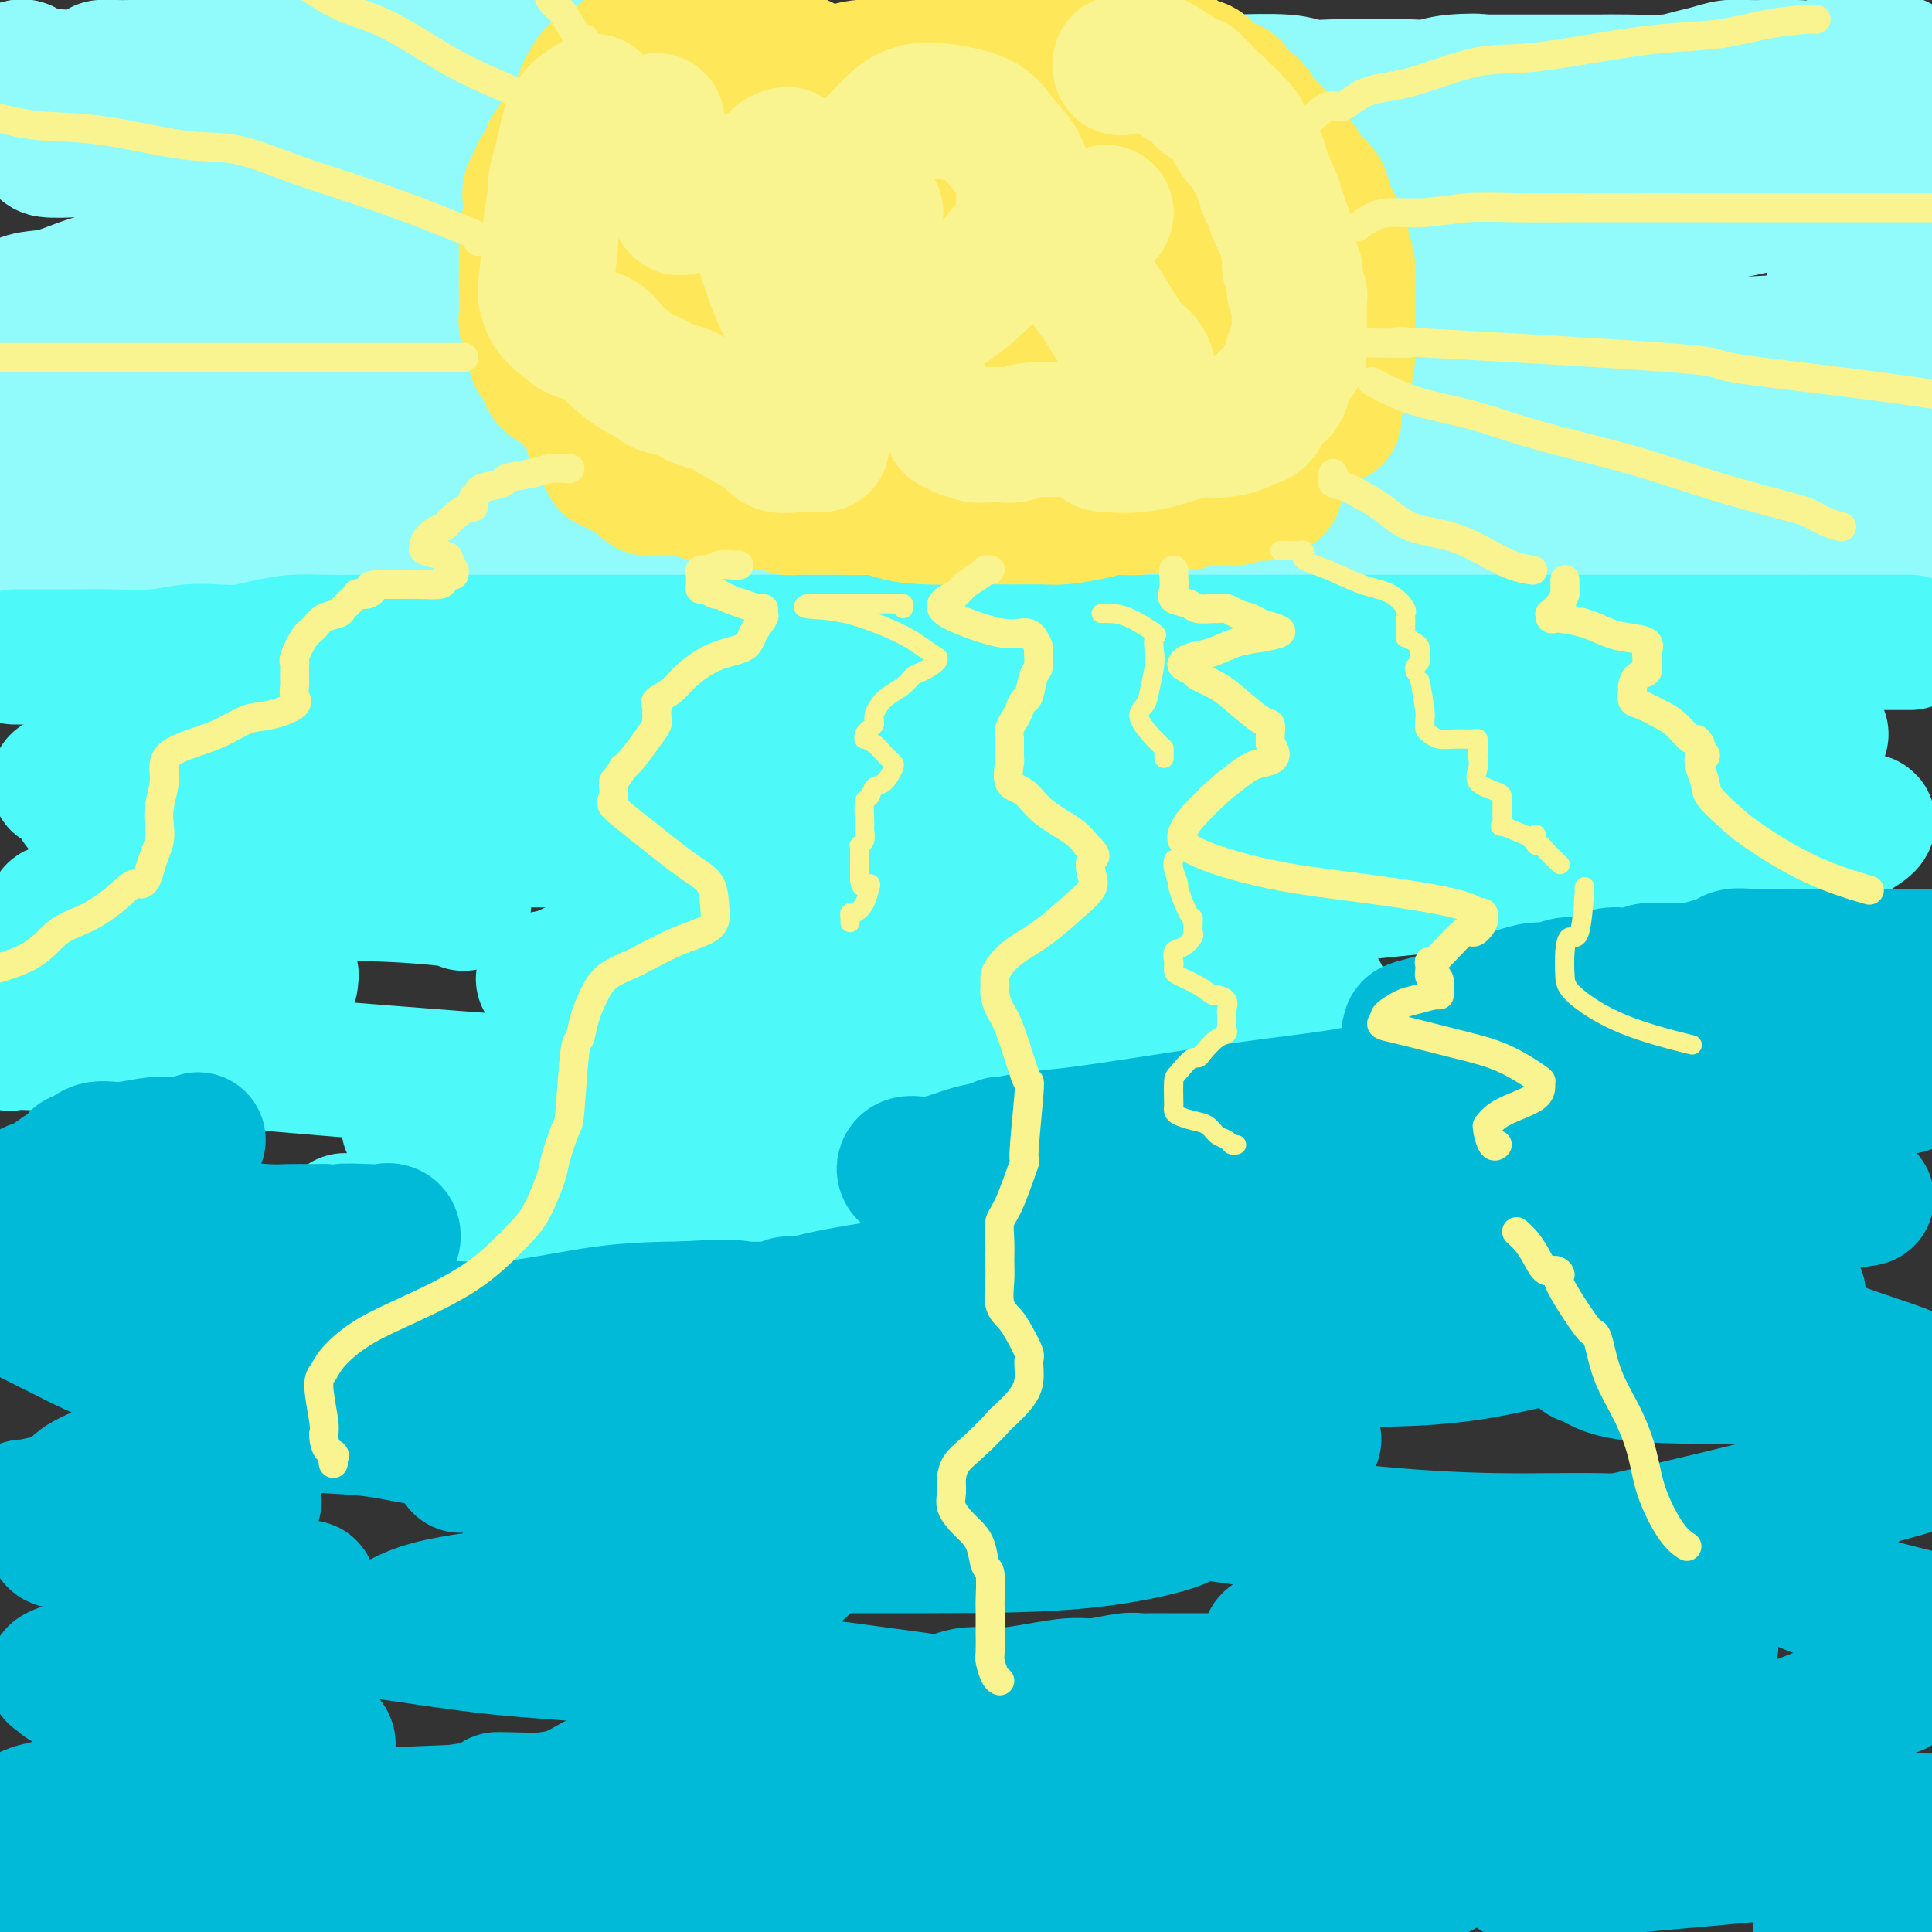 <svg viewBox='0 0 400 400' version='1.1' xmlns='http://www.w3.org/2000/svg' xmlns:xlink='http://www.w3.org/1999/xlink'><rect x="0" y="0" width="400" height="400" fill="#333333" stroke="none"/><g fill='none' stroke='rgb(145,251,251)' stroke-width='28' stroke-linecap='round' stroke-linejoin='round'><path d='M393,13c-0.156,0.000 -0.312,0.000 -1,0c-0.688,-0.000 -1.909,-0.001 -2,0c-0.091,0.001 0.948,0.004 0,0c-0.948,-0.004 -3.884,-0.015 -5,0c-1.116,0.015 -0.413,0.057 -1,0c-0.587,-0.057 -2.464,-0.211 -4,0c-1.536,0.211 -2.731,0.789 -4,1c-1.269,0.211 -2.611,0.056 -4,0c-1.389,-0.056 -2.825,-0.012 -4,0c-1.175,0.012 -2.088,-0.008 -3,0c-0.912,0.008 -1.822,0.044 -3,0c-1.178,-0.044 -2.624,-0.170 -4,0c-1.376,0.170 -2.683,0.634 -4,1c-1.317,0.366 -2.643,0.634 -4,1c-1.357,0.366 -2.744,0.830 -5,1c-2.256,0.170 -5.380,0.046 -8,0c-2.620,-0.046 -4.736,-0.012 -6,0c-1.264,0.012 -1.675,0.003 -4,0c-2.325,-0.003 -6.565,-0.001 -9,0c-2.435,0.001 -3.065,0.000 -4,0c-0.935,-0.000 -2.175,-0.000 -3,0c-0.825,0.000 -1.236,0.000 -2,0c-0.764,-0.000 -1.882,-0.000 -3,0'/><path d='M306,17c-13.511,0.635 -3.787,0.223 -1,0c2.787,-0.223 -1.362,-0.256 -4,0c-2.638,0.256 -3.767,0.801 -5,1c-1.233,0.199 -2.572,0.053 -4,0c-1.428,-0.053 -2.945,-0.013 -4,0c-1.055,0.013 -1.647,-0.000 -3,0c-1.353,0.000 -3.466,0.014 -5,0c-1.534,-0.014 -2.489,-0.056 -4,0c-1.511,0.056 -3.578,0.211 -5,0c-1.422,-0.211 -2.201,-0.789 -5,-1c-2.799,-0.211 -7.620,-0.057 -11,0c-3.380,0.057 -5.321,0.015 -8,0c-2.679,-0.015 -6.096,-0.004 -9,0c-2.904,0.004 -5.294,0.001 -8,0c-2.706,-0.001 -5.728,0.000 -9,0c-3.272,-0.000 -6.792,-0.002 -10,0c-3.208,0.002 -6.103,0.007 -9,0c-2.897,-0.007 -5.798,-0.026 -9,0c-3.202,0.026 -6.707,0.098 -10,0c-3.293,-0.098 -6.373,-0.366 -11,-1c-4.627,-0.634 -10.800,-1.634 -15,-2c-4.200,-0.366 -6.427,-0.098 -9,0c-2.573,0.098 -5.491,0.026 -7,0c-1.509,-0.026 -1.608,-0.007 -4,0c-2.392,0.007 -7.078,0.002 -10,0c-2.922,-0.002 -4.081,-0.001 -6,0c-1.919,0.001 -4.597,0.000 -7,0c-2.403,-0.000 -4.531,-0.000 -7,0c-2.469,0.000 -5.280,0.000 -8,0c-2.720,-0.000 -5.349,-0.000 -8,0c-2.651,0.000 -5.326,0.000 -8,0'/><path d='M83,14c-35.542,-0.464 -12.898,-0.124 -6,0c6.898,0.124 -1.949,0.033 -7,0c-5.051,-0.033 -6.305,-0.009 -8,0c-1.695,0.009 -3.833,0.002 -6,0c-2.167,-0.002 -4.365,-0.001 -7,0c-2.635,0.001 -5.706,0.000 -8,0c-2.294,-0.000 -3.810,0.000 -5,0c-1.190,-0.000 -2.053,-0.001 -3,0c-0.947,0.001 -1.977,0.003 -3,0c-1.023,-0.003 -2.038,-0.011 -3,0c-0.962,0.011 -1.871,0.042 -3,0c-1.129,-0.042 -2.477,-0.156 -3,0c-0.523,0.156 -0.222,0.582 -1,1c-0.778,0.418 -2.635,0.827 -4,1c-1.365,0.173 -2.236,0.110 -3,0c-0.764,-0.110 -1.419,-0.268 -3,0c-1.581,0.268 -4.088,0.961 -5,1c-0.912,0.039 -0.231,-0.575 0,-1c0.231,-0.425 0.010,-0.660 0,-1c-0.010,-0.340 0.190,-0.784 0,-1c-0.190,-0.216 -0.768,-0.205 -1,0c-0.232,0.205 -0.116,0.602 0,1'/><path d='M4,15c-11.995,0.317 -2.482,0.609 1,1c3.482,0.391 0.933,0.880 0,1c-0.933,0.120 -0.250,-0.130 0,0c0.250,0.130 0.066,0.639 0,1c-0.066,0.361 -0.014,0.573 0,1c0.014,0.427 -0.009,1.070 0,2c0.009,0.930 0.049,2.147 0,3c-0.049,0.853 -0.186,1.343 0,2c0.186,0.657 0.696,1.483 1,2c0.304,0.517 0.403,0.727 1,1c0.597,0.273 1.693,0.609 2,1c0.307,0.391 -0.173,0.837 1,1c1.173,0.163 4.000,0.044 5,0c1.000,-0.044 0.175,-0.012 1,0c0.825,0.012 3.302,0.003 5,0c1.698,-0.003 2.617,-0.001 4,0c1.383,0.001 3.231,0.000 5,0c1.769,-0.000 3.459,-0.000 5,0c1.541,0.000 2.935,0.000 4,0c1.065,-0.000 1.803,-0.000 4,0c2.197,0.000 5.855,0.000 9,0c3.145,-0.000 5.779,0.000 9,0c3.221,-0.000 7.030,-0.000 11,0c3.970,0.000 8.103,0.000 12,0c3.897,-0.000 7.560,-0.000 12,0c4.440,0.000 9.658,0.001 14,0c4.342,-0.001 7.810,-0.003 12,0c4.190,0.003 9.102,0.011 14,0c4.898,-0.011 9.780,-0.041 14,0c4.220,0.041 7.777,0.155 14,0c6.223,-0.155 15.111,-0.577 24,-1'/><path d='M188,30c30.449,-0.094 20.071,0.171 19,0c-1.071,-0.171 7.165,-0.778 14,-1c6.835,-0.222 12.270,-0.060 17,0c4.730,0.060 8.755,0.016 14,0c5.245,-0.016 11.710,-0.004 18,0c6.290,0.004 12.405,0.001 19,0c6.595,-0.001 13.669,-0.000 20,0c6.331,0.000 11.920,0.000 18,0c6.080,-0.000 12.650,-0.000 19,0c6.350,0.000 12.481,0.000 17,0c4.519,-0.000 7.428,-0.000 13,0c5.572,0.000 13.808,0.000 18,0c4.192,-0.000 4.341,-0.000 5,0c0.659,0.000 1.830,0.000 3,0'/><path d='M399,31c0.892,-0.276 1.785,-0.553 0,0c-1.785,0.553 -6.246,1.934 -9,3c-2.754,1.066 -3.799,1.816 -7,3c-3.201,1.184 -8.557,2.800 -13,4c-4.443,1.200 -7.972,1.982 -13,3c-5.028,1.018 -11.554,2.273 -17,3c-5.446,0.727 -9.810,0.927 -15,1c-5.190,0.073 -11.204,0.020 -20,0c-8.796,-0.020 -20.374,-0.005 -29,0c-8.626,0.005 -14.299,0.001 -20,0c-5.701,-0.001 -11.431,-0.000 -17,0c-5.569,0.000 -10.977,0.000 -17,0c-6.023,-0.000 -12.659,-0.000 -19,0c-6.341,0.000 -12.385,0.001 -19,0c-6.615,-0.001 -13.801,-0.003 -21,0c-7.199,0.003 -14.410,0.012 -21,0c-6.590,-0.012 -12.557,-0.044 -19,0c-6.443,0.044 -13.361,0.165 -19,0c-5.639,-0.165 -9.999,-0.615 -15,0c-5.001,0.615 -10.645,2.295 -15,3c-4.355,0.705 -7.423,0.434 -13,1c-5.577,0.566 -13.664,1.968 -19,3c-5.336,1.032 -7.922,1.693 -11,2c-3.078,0.307 -6.646,0.258 -10,1c-3.354,0.742 -6.492,2.274 -9,3c-2.508,0.726 -4.386,0.645 -6,1c-1.614,0.355 -2.966,1.145 -4,2c-1.034,0.855 -1.751,1.776 -2,2c-0.249,0.224 -0.028,-0.247 0,0c0.028,0.247 -0.135,1.214 1,2c1.135,0.786 3.567,1.393 6,2'/><path d='M7,70c2.814,0.756 6.350,0.647 10,1c3.650,0.353 7.415,1.167 15,2c7.585,0.833 18.990,1.683 27,2c8.010,0.317 12.626,0.099 19,0c6.374,-0.099 14.506,-0.079 22,0c7.494,0.079 14.348,0.217 21,0c6.652,-0.217 13.100,-0.790 20,-1c6.900,-0.210 14.251,-0.056 21,0c6.749,0.056 12.896,0.016 19,0c6.104,-0.016 12.165,-0.006 19,0c6.835,0.006 14.445,0.009 21,0c6.555,-0.009 12.056,-0.032 23,0c10.944,0.032 27.330,0.117 40,0c12.670,-0.117 21.625,-0.435 26,0c4.375,0.435 4.170,1.623 10,2c5.830,0.377 17.694,-0.058 25,0c7.306,0.058 10.056,0.608 13,1c2.944,0.392 6.084,0.627 9,1c2.916,0.373 5.607,0.885 8,1c2.393,0.115 4.488,-0.166 6,0c1.512,0.166 2.440,0.777 3,1c0.560,0.223 0.753,0.056 1,0c0.247,-0.056 0.550,-0.001 0,0c-0.550,0.001 -1.951,-0.052 -3,0c-1.049,0.052 -1.745,0.210 -5,0c-3.255,-0.210 -9.068,-0.788 -15,-1c-5.932,-0.212 -11.982,-0.057 -18,0c-6.018,0.057 -12.005,0.016 -21,0c-8.995,-0.016 -20.997,-0.008 -33,0'/><path d='M290,79c-20.947,-0.155 -26.313,-0.042 -36,0c-9.687,0.042 -23.694,0.011 -36,0c-12.306,-0.011 -22.909,-0.004 -35,0c-12.091,0.004 -25.668,0.005 -36,0c-10.332,-0.005 -17.419,-0.017 -25,0c-7.581,0.017 -15.655,0.062 -24,0c-8.345,-0.062 -16.962,-0.232 -24,0c-7.038,0.232 -12.497,0.867 -20,2c-7.503,1.133 -17.051,2.766 -23,4c-5.949,1.234 -8.299,2.071 -11,3c-2.701,0.929 -5.752,1.952 -8,3c-2.248,1.048 -3.694,2.122 -5,3c-1.306,0.878 -2.472,1.560 -3,2c-0.528,0.440 -0.419,0.640 0,1c0.419,0.360 1.147,0.881 2,1c0.853,0.119 1.831,-0.166 5,0c3.169,0.166 8.529,0.781 14,1c5.471,0.219 11.053,0.041 18,0c6.947,-0.041 15.260,0.054 24,0c8.740,-0.054 17.906,-0.258 25,0c7.094,0.258 12.116,0.977 22,0c9.884,-0.977 24.631,-3.648 34,-6c9.369,-2.352 13.361,-4.383 18,-6c4.639,-1.617 9.924,-2.820 16,-4c6.076,-1.180 12.941,-2.338 20,-3c7.059,-0.662 14.310,-0.829 21,-2c6.690,-1.171 12.817,-3.347 20,-4c7.183,-0.653 15.420,0.217 22,0c6.580,-0.217 11.502,-1.520 18,-2c6.498,-0.480 14.571,-0.137 22,0c7.429,0.137 14.215,0.069 21,0'/><path d='M326,72c16.659,-0.261 16.807,0.088 21,0c4.193,-0.088 12.432,-0.611 20,-1c7.568,-0.389 14.465,-0.643 18,-1c3.535,-0.357 3.708,-0.817 4,-1c0.292,-0.183 0.703,-0.088 1,0c0.297,0.088 0.481,0.169 1,1c0.519,0.831 1.373,2.412 2,3c0.627,0.588 1.025,0.182 1,1c-0.025,0.818 -0.475,2.858 0,4c0.475,1.142 1.875,1.385 -1,3c-2.875,1.615 -10.026,4.601 -17,7c-6.974,2.399 -13.772,4.212 -17,5c-3.228,0.788 -2.887,0.551 -9,1c-6.113,0.449 -18.678,1.585 -27,2c-8.322,0.415 -12.399,0.110 -17,0c-4.601,-0.110 -9.725,-0.023 -14,0c-4.275,0.023 -7.700,-0.017 -9,0c-1.300,0.017 -0.476,0.092 0,0c0.476,-0.092 0.605,-0.349 1,-1c0.395,-0.651 1.056,-1.695 3,-2c1.944,-0.305 5.170,0.129 9,0c3.830,-0.129 8.264,-0.821 13,-1c4.736,-0.179 9.775,0.156 14,0c4.225,-0.156 7.635,-0.803 14,0c6.365,0.803 15.683,3.055 20,4c4.317,0.945 3.631,0.583 4,1c0.369,0.417 1.792,1.612 3,2c1.208,0.388 2.202,-0.032 3,0c0.798,0.032 1.399,0.516 2,1'/><path d='M369,100c4.770,1.465 0.697,1.129 -1,1c-1.697,-0.129 -1.016,-0.051 -2,0c-0.984,0.051 -3.634,0.076 -8,0c-4.366,-0.076 -10.450,-0.253 -17,0c-6.550,0.253 -13.568,0.936 -19,2c-5.432,1.064 -9.279,2.509 -16,4c-6.721,1.491 -16.317,3.026 -22,4c-5.683,0.974 -7.452,1.385 -10,2c-2.548,0.615 -5.874,1.432 -9,2c-3.126,0.568 -6.051,0.885 -9,1c-2.949,0.115 -5.921,0.027 -9,0c-3.079,-0.027 -6.264,0.007 -10,0c-3.736,-0.007 -8.024,-0.054 -13,0c-4.976,0.054 -10.642,0.211 -16,0c-5.358,-0.211 -10.408,-0.788 -15,-1c-4.592,-0.212 -8.726,-0.057 -14,0c-5.274,0.057 -11.689,0.017 -16,0c-4.311,-0.017 -6.518,-0.011 -13,0c-6.482,0.011 -17.240,0.025 -24,0c-6.760,-0.025 -9.521,-0.091 -13,0c-3.479,0.091 -7.675,0.340 -12,0c-4.325,-0.340 -8.778,-1.268 -13,-2c-4.222,-0.732 -8.214,-1.268 -12,-2c-3.786,-0.732 -7.367,-1.660 -10,-2c-2.633,-0.340 -4.319,-0.091 -7,0c-2.681,0.091 -6.358,0.024 -9,0c-2.642,-0.024 -4.250,-0.007 -6,0c-1.750,0.007 -3.643,0.002 -6,0c-2.357,-0.002 -5.179,-0.001 -8,0'/><path d='M30,109c-6.722,-0.105 -5.528,-0.369 -7,0c-1.472,0.369 -5.610,1.371 -8,2c-2.390,0.629 -3.034,0.887 -4,1c-0.966,0.113 -2.256,0.083 -3,0c-0.744,-0.083 -0.941,-0.217 -1,0c-0.059,0.217 0.022,0.786 0,1c-0.022,0.214 -0.147,0.071 1,0c1.147,-0.071 3.564,-0.072 7,0c3.436,0.072 7.890,0.215 12,0c4.110,-0.215 7.877,-0.790 17,-1c9.123,-0.210 23.602,-0.057 35,0c11.398,0.057 19.716,0.016 24,0c4.284,-0.016 4.533,-0.008 13,0c8.467,0.008 25.151,0.017 36,0c10.849,-0.017 15.862,-0.061 22,0c6.138,0.061 13.399,0.228 20,0c6.601,-0.228 12.542,-0.849 18,-1c5.458,-0.151 10.435,0.170 15,0c4.565,-0.170 8.719,-0.830 13,-1c4.281,-0.170 8.690,0.151 12,0c3.310,-0.151 5.522,-0.772 9,-1c3.478,-0.228 8.222,-0.061 12,0c3.778,0.061 6.592,0.016 10,0c3.408,-0.016 7.411,-0.004 13,0c5.589,0.004 12.763,0.001 18,0c5.237,-0.001 8.538,-0.000 12,0c3.462,0.000 7.086,0.000 11,0c3.914,-0.000 8.118,-0.000 12,0c3.882,0.000 7.441,0.000 11,0'/><path d='M360,109c55.925,-0.552 19.737,-0.432 8,-1c-11.737,-0.568 0.977,-1.826 7,-3c6.023,-1.174 5.354,-2.265 6,-3c0.646,-0.735 2.607,-1.114 4,-2c1.393,-0.886 2.218,-2.280 3,-3c0.782,-0.720 1.520,-0.766 2,-1c0.480,-0.234 0.703,-0.655 1,-1c0.297,-0.345 0.668,-0.613 1,-1c0.332,-0.387 0.625,-0.892 1,-2c0.375,-1.108 0.833,-2.817 1,-4c0.167,-1.183 0.045,-1.838 0,-3c-0.045,-1.162 -0.012,-2.829 0,-4c0.012,-1.171 0.003,-1.846 0,-3c-0.003,-1.154 0.000,-2.787 0,-4c-0.000,-1.213 -0.004,-2.007 0,-3c0.004,-0.993 0.015,-2.184 0,-3c-0.015,-0.816 -0.057,-1.258 0,-2c0.057,-0.742 0.212,-1.785 0,-3c-0.212,-1.215 -0.790,-2.602 -1,-4c-0.210,-1.398 -0.053,-2.806 0,-4c0.053,-1.194 0.000,-2.174 0,-3c-0.000,-0.826 0.051,-1.500 0,-2c-0.051,-0.500 -0.206,-0.827 0,-1c0.206,-0.173 0.773,-0.192 1,0c0.227,0.192 0.113,0.596 0,1'/><path d='M394,50c-0.243,-6.006 -1.351,-0.021 -2,2c-0.649,2.021 -0.838,0.079 -2,0c-1.162,-0.079 -3.295,1.705 -5,3c-1.705,1.295 -2.982,2.102 -4,3c-1.018,0.898 -1.779,1.887 -2,4c-0.221,2.113 0.097,5.351 0,8c-0.097,2.649 -0.609,4.710 0,6c0.609,1.290 2.338,1.810 4,3c1.662,1.190 3.258,3.049 5,4c1.742,0.951 3.629,0.994 5,1c1.371,0.006 2.224,-0.025 3,0c0.776,0.025 1.473,0.104 2,0c0.527,-0.104 0.884,-0.392 1,0c0.116,0.392 -0.008,1.464 0,3c0.008,1.536 0.150,3.536 0,5c-0.150,1.464 -0.591,2.393 -1,4c-0.409,1.607 -0.785,3.893 -1,5c-0.215,1.107 -0.269,1.034 0,1c0.269,-0.034 0.859,-0.028 1,0c0.141,0.028 -0.168,0.080 0,0c0.168,-0.080 0.815,-0.291 1,0c0.185,0.291 -0.090,1.083 0,2c0.090,0.917 0.545,1.958 1,3'/><path d='M398,117c0.296,-0.120 0.591,-0.240 0,0c-0.591,0.240 -2.069,0.839 -3,1c-0.931,0.161 -1.315,-0.115 -2,0c-0.685,0.115 -1.671,0.620 -3,1c-1.329,0.380 -2.999,0.635 -4,1c-1.001,0.365 -1.331,0.841 -2,1c-0.669,0.159 -1.678,0.001 -3,0c-1.322,-0.001 -2.958,0.154 -5,0c-2.042,-0.154 -4.491,-0.616 -8,-1c-3.509,-0.384 -8.077,-0.691 -12,-1c-3.923,-0.309 -7.200,-0.619 -11,-1c-3.800,-0.381 -8.122,-0.834 -12,-1c-3.878,-0.166 -7.310,-0.044 -11,0c-3.690,0.044 -7.637,0.012 -12,0c-4.363,-0.012 -9.143,-0.002 -13,0c-3.857,0.002 -6.790,-0.003 -9,0c-2.210,0.003 -3.695,0.015 -7,0c-3.305,-0.015 -8.430,-0.057 -12,0c-3.570,0.057 -5.586,0.212 -9,0c-3.414,-0.212 -8.226,-0.792 -12,-1c-3.774,-0.208 -6.511,-0.045 -10,0c-3.489,0.045 -7.729,-0.028 -11,0c-3.271,0.028 -5.574,0.158 -8,0c-2.426,-0.158 -4.976,-0.603 -8,-1c-3.024,-0.397 -6.523,-0.748 -10,-1c-3.477,-0.252 -6.934,-0.407 -11,-1c-4.066,-0.593 -8.741,-1.623 -13,-2c-4.259,-0.377 -8.100,-0.101 -12,0c-3.900,0.101 -7.858,0.027 -13,0c-5.142,-0.027 -11.469,-0.008 -16,0c-4.531,0.008 -7.265,0.004 -10,0'/><path d='M126,111c-41.667,-1.667 -20.833,-0.833 0,0'/><path d='M212,105c1.455,-0.341 2.910,-0.682 4,-1c1.090,-0.318 1.815,-0.612 5,-1c3.185,-0.388 8.830,-0.871 11,-1c2.170,-0.129 0.863,0.097 3,0c2.137,-0.097 7.716,-0.517 13,-1c5.284,-0.483 10.273,-1.029 16,-2c5.727,-0.971 12.193,-2.365 18,-3c5.807,-0.635 10.954,-0.510 17,-1c6.046,-0.490 12.990,-1.595 18,-2c5.010,-0.405 8.085,-0.108 11,0c2.915,0.108 5.669,0.029 8,0c2.331,-0.029 4.237,-0.008 5,0c0.763,0.008 0.381,0.004 0,0'/></g>
<g fill='none' stroke='rgb(77,249,249)' stroke-width='28' stroke-linecap='round' stroke-linejoin='round'><path d='M3,136c0.851,0.001 1.703,0.001 2,0c0.297,-0.001 0.041,-0.004 2,0c1.959,0.004 6.133,0.015 9,0c2.867,-0.015 4.426,-0.056 7,0c2.574,0.056 6.164,0.208 9,0c2.836,-0.208 4.918,-0.778 7,-1c2.082,-0.222 4.165,-0.098 6,0c1.835,0.098 3.423,0.170 5,0c1.577,-0.170 3.142,-0.581 5,-1c1.858,-0.419 4.008,-0.844 6,-1c1.992,-0.156 3.827,-0.042 6,0c2.173,0.042 4.683,0.011 7,0c2.317,-0.011 4.439,-0.003 7,0c2.561,0.003 5.561,0.001 9,0c3.439,-0.001 7.318,-0.000 10,0c2.682,0.000 4.167,0.000 6,0c1.833,-0.000 4.015,-0.000 6,0c1.985,0.000 3.774,0.000 6,0c2.226,-0.000 4.888,-0.000 7,0c2.112,0.000 3.674,0.000 5,0c1.326,-0.000 2.415,-0.000 6,0c3.585,0.000 9.665,0.000 14,0c4.335,-0.000 6.924,-0.000 8,0c1.076,0.000 0.639,0.000 2,0c1.361,-0.000 4.519,-0.000 6,0c1.481,0.000 1.283,0.000 3,0c1.717,-0.000 5.348,-0.000 8,0c2.652,0.000 4.326,0.000 6,0'/><path d='M183,133c28.677,-0.464 10.368,-0.124 5,0c-5.368,0.124 2.204,0.033 6,0c3.796,-0.033 3.815,-0.009 5,0c1.185,0.009 3.535,0.002 6,0c2.465,-0.002 5.046,-0.001 7,0c1.954,0.001 3.280,0.000 5,0c1.720,-0.000 3.834,-0.000 6,0c2.166,0.000 4.385,0.000 6,0c1.615,-0.000 2.625,-0.000 5,0c2.375,0.000 6.114,0.000 9,0c2.886,-0.000 4.918,-0.000 7,0c2.082,0.000 4.215,0.000 6,0c1.785,-0.000 3.223,-0.000 5,0c1.777,0.000 3.893,0.000 6,0c2.107,-0.000 4.206,-0.000 6,0c1.794,0.000 3.284,0.000 5,0c1.716,-0.000 3.657,-0.000 6,0c2.343,0.000 5.087,0.000 7,0c1.913,-0.000 2.995,-0.000 6,0c3.005,0.000 7.931,0.000 11,0c3.069,-0.000 4.280,-0.000 6,0c1.720,0.000 3.951,0.000 6,0c2.049,-0.000 3.918,-0.000 6,0c2.082,0.000 4.379,0.000 6,0c1.621,0.000 2.566,0.000 4,0c1.434,0.000 3.355,0.000 6,0c2.645,0.000 6.013,0.000 8,0c1.987,0.000 2.595,0.000 4,0c1.405,0.000 3.609,0.000 6,0c2.391,0.000 4.969,0.000 7,0c2.031,0.000 3.516,0.000 5,0'/><path d='M372,133c29.834,0.000 9.918,0.000 4,0c-5.918,0.000 2.163,0.000 6,0c3.837,0.000 3.431,0.000 4,0c0.569,0.000 2.115,0.000 4,0c1.885,0.000 4.110,0.000 5,0c0.890,0.000 0.445,0.000 0,0'/><path d='M377,152c-0.675,0.455 -1.350,0.910 -3,1c-1.650,0.090 -4.274,-0.186 -7,0c-2.726,0.186 -5.553,0.835 -8,1c-2.447,0.165 -4.513,-0.152 -9,0c-4.487,0.152 -11.394,0.773 -16,1c-4.606,0.227 -6.912,0.061 -10,0c-3.088,-0.061 -6.959,-0.016 -10,0c-3.041,0.016 -5.254,0.001 -9,0c-3.746,-0.001 -9.026,0.010 -13,0c-3.974,-0.010 -6.640,-0.041 -10,0c-3.360,0.041 -7.412,0.155 -11,0c-3.588,-0.155 -6.712,-0.577 -11,-1c-4.288,-0.423 -9.742,-0.845 -14,-1c-4.258,-0.155 -7.322,-0.041 -11,0c-3.678,0.041 -7.970,0.011 -12,0c-4.030,-0.011 -7.798,-0.003 -13,0c-5.202,0.003 -11.837,0.001 -17,0c-5.163,-0.001 -8.852,-0.000 -12,0c-3.148,0.000 -5.755,0.000 -9,0c-3.245,-0.000 -7.129,-0.000 -11,0c-3.871,0.000 -7.730,0.000 -11,0c-3.270,-0.000 -5.950,-0.001 -10,0c-4.050,0.001 -9.468,0.003 -14,0c-4.532,-0.003 -8.176,-0.010 -13,0c-4.824,0.010 -10.827,0.038 -16,0c-5.173,-0.038 -9.517,-0.140 -14,0c-4.483,0.140 -9.105,0.524 -14,1c-4.895,0.476 -10.065,1.045 -15,2c-4.935,0.955 -9.636,2.296 -15,3c-5.364,0.704 -11.390,0.773 -15,1c-3.610,0.227 -4.805,0.614 -6,1'/><path d='M18,161c-10.507,1.407 -4.275,0.924 -2,1c2.275,0.076 0.594,0.711 0,1c-0.594,0.289 -0.101,0.233 0,1c0.101,0.767 -0.190,2.357 1,3c1.190,0.643 3.860,0.341 6,1c2.140,0.659 3.750,2.281 7,3c3.250,0.719 8.139,0.535 14,1c5.861,0.465 12.695,1.578 19,2c6.305,0.422 12.081,0.151 24,0c11.919,-0.151 29.981,-0.184 42,0c12.019,0.184 17.995,0.585 27,0c9.005,-0.585 21.037,-2.157 29,-3c7.963,-0.843 11.856,-0.958 24,-1c12.144,-0.042 32.539,-0.011 42,0c9.461,0.011 7.987,0.003 15,0c7.013,-0.003 22.513,-0.001 36,0c13.487,0.001 24.961,0.000 34,0c9.039,-0.000 15.644,-0.000 23,0c7.356,0.000 15.465,0.001 20,0c4.535,-0.001 5.498,-0.003 6,0c0.502,0.003 0.545,0.012 1,0c0.455,-0.012 1.322,-0.045 0,1c-1.322,1.045 -4.834,3.169 -10,4c-5.166,0.831 -11.986,0.369 -20,1c-8.014,0.631 -17.224,2.354 -30,4c-12.776,1.646 -29.120,3.214 -47,5c-17.880,1.786 -37.297,3.791 -57,5c-19.703,1.209 -39.694,1.623 -55,3c-15.306,1.377 -25.929,3.717 -33,5c-7.071,1.283 -10.592,1.509 -13,2c-2.408,0.491 -3.704,1.245 -5,2'/><path d='M116,202c-7.554,1.360 -0.940,0.259 2,0c2.940,-0.259 2.206,0.323 6,1c3.794,0.677 12.117,1.449 20,2c7.883,0.551 15.325,0.880 24,1c8.675,0.120 18.582,0.032 29,0c10.418,-0.032 21.347,-0.009 31,0c9.653,0.009 18.029,0.004 24,0c5.971,-0.004 9.536,-0.007 13,0c3.464,0.007 6.826,0.025 8,0c1.174,-0.025 0.159,-0.092 0,0c-0.159,0.092 0.536,0.342 -3,1c-3.536,0.658 -11.304,1.725 -17,3c-5.696,1.275 -9.320,2.758 -28,4c-18.680,1.242 -52.417,2.242 -75,4c-22.583,1.758 -34.011,4.275 -43,7c-8.989,2.725 -15.539,5.658 -19,7c-3.461,1.342 -3.833,1.092 -3,1c0.833,-0.092 2.873,-0.026 5,0c2.127,0.026 4.343,0.014 10,0c5.657,-0.014 14.756,-0.029 23,0c8.244,0.029 15.634,0.103 24,0c8.366,-0.103 17.707,-0.381 23,0c5.293,0.381 6.536,1.422 7,2c0.464,0.578 0.147,0.694 0,1c-0.147,0.306 -0.125,0.802 -3,1c-2.875,0.198 -8.649,0.097 -14,0c-5.351,-0.097 -10.280,-0.191 -15,0c-4.720,0.191 -9.232,0.667 -13,2c-3.768,1.333 -6.791,3.524 -9,5c-2.209,1.476 -3.605,2.238 -5,3'/><path d='M118,247c-2.208,1.403 -0.729,0.911 0,1c0.729,0.089 0.709,0.759 3,1c2.291,0.241 6.891,0.051 12,0c5.109,-0.051 10.725,0.035 16,0c5.275,-0.035 10.210,-0.191 14,0c3.790,0.191 6.434,0.730 8,1c1.566,0.270 2.053,0.270 0,1c-2.053,0.730 -6.646,2.188 -14,3c-7.354,0.812 -17.471,0.977 -27,1c-9.529,0.023 -18.472,-0.097 -27,0c-8.528,0.097 -16.642,0.411 -22,0c-5.358,-0.411 -7.959,-1.546 -9,-2c-1.041,-0.454 -0.520,-0.227 0,0'/><path d='M96,187c-0.331,-0.303 -0.662,-0.607 -4,-1c-3.338,-0.393 -9.681,-0.876 -16,-1c-6.319,-0.124 -12.612,0.110 -19,0c-6.388,-0.110 -12.870,-0.566 -21,0c-8.130,0.566 -17.907,2.152 -22,3c-4.093,0.848 -2.503,0.958 -2,1c0.503,0.042 -0.080,0.018 1,0c1.080,-0.018 3.824,-0.029 7,0c3.176,0.029 6.785,0.099 11,0c4.215,-0.099 9.035,-0.366 12,-1c2.965,-0.634 4.076,-1.636 5,-2c0.924,-0.364 1.661,-0.092 1,0c-0.661,0.092 -2.721,0.003 -5,0c-2.279,-0.003 -4.779,0.080 -9,1c-4.221,0.920 -10.165,2.676 -14,4c-3.835,1.324 -5.562,2.214 -7,3c-1.438,0.786 -2.587,1.467 -3,2c-0.413,0.533 -0.090,0.917 0,1c0.090,0.083 -0.053,-0.136 0,0c0.053,0.136 0.301,0.627 1,1c0.699,0.373 1.849,0.626 5,1c3.151,0.374 8.303,0.868 13,1c4.697,0.132 8.939,-0.097 13,0c4.061,0.097 7.939,0.519 11,1c3.061,0.481 5.304,1.021 6,1c0.696,-0.021 -0.154,-0.604 0,0c0.154,0.604 1.311,2.393 -5,4c-6.311,1.607 -20.089,3.030 -29,4c-8.911,0.970 -12.956,1.485 -17,2'/><path d='M9,212c-8.703,1.537 -7.461,2.379 -7,3c0.461,0.621 0.141,1.021 0,1c-0.141,-0.021 -0.104,-0.464 7,0c7.104,0.464 21.275,1.836 34,3c12.725,1.164 24.003,2.121 35,3c10.997,0.879 21.713,1.680 26,2c4.287,0.320 2.143,0.160 0,0'/></g>
<g fill='none' stroke='rgb(0,186,216)' stroke-width='28' stroke-linecap='round' stroke-linejoin='round'><path d='M41,236c-0.723,0.413 -1.446,0.827 -2,1c-0.554,0.173 -0.940,0.107 -2,0c-1.060,-0.107 -2.796,-0.254 -5,0c-2.204,0.254 -4.876,0.908 -7,1c-2.124,0.092 -3.699,-0.380 -5,0c-1.301,0.380 -2.329,1.610 -3,2c-0.671,0.390 -0.985,-0.059 -1,0c-0.015,0.059 0.271,0.628 0,1c-0.271,0.372 -1.097,0.547 -2,1c-0.903,0.453 -1.884,1.183 -3,2c-1.116,0.817 -2.369,1.719 -3,2c-0.631,0.281 -0.640,-0.060 -1,0c-0.360,0.060 -1.071,0.522 -1,1c0.071,0.478 0.923,0.971 1,1c0.077,0.029 -0.620,-0.406 0,0c0.620,0.406 2.556,1.654 5,2c2.444,0.346 5.395,-0.208 9,0c3.605,0.208 7.865,1.180 12,2c4.135,0.820 8.147,1.488 12,2c3.853,0.512 7.548,0.869 10,1c2.452,0.131 3.660,0.035 5,0c1.340,-0.035 2.811,-0.010 4,0c1.189,0.010 2.094,0.005 3,0'/><path d='M67,255c9.152,0.775 4.531,0.214 4,0c-0.531,-0.214 3.026,-0.081 5,0c1.974,0.081 2.365,0.109 3,0c0.635,-0.109 1.515,-0.356 2,0c0.485,0.356 0.574,1.316 0,2c-0.574,0.684 -1.813,1.091 -3,2c-1.187,0.909 -2.324,2.321 -4,3c-1.676,0.679 -3.893,0.627 -7,1c-3.107,0.373 -7.106,1.171 -11,2c-3.894,0.829 -7.684,1.690 -11,2c-3.316,0.310 -6.159,0.071 -9,0c-2.841,-0.071 -5.681,0.026 -6,0c-0.319,-0.026 1.881,-0.175 4,0c2.119,0.175 4.155,0.674 6,1c1.845,0.326 3.499,0.479 6,1c2.501,0.521 5.851,1.411 10,2c4.149,0.589 9.099,0.879 14,1c4.901,0.121 9.754,0.075 12,0c2.246,-0.075 1.886,-0.179 2,0c0.114,0.179 0.701,0.639 1,1c0.299,0.361 0.309,0.622 0,1c-0.309,0.378 -0.936,0.872 0,1c0.936,0.128 3.437,-0.110 7,0c3.563,0.110 8.190,0.568 14,0c5.810,-0.568 12.803,-2.162 19,-3c6.197,-0.838 11.599,-0.919 17,-1'/><path d='M142,271c10.137,-0.620 10.479,-0.170 12,0c1.521,0.170 4.220,0.061 6,0c1.780,-0.061 2.642,-0.073 3,0c0.358,0.073 0.214,0.230 0,0c-0.214,-0.230 -0.498,-0.848 0,-1c0.498,-0.152 1.776,0.163 3,0c1.224,-0.163 2.393,-0.803 9,-2c6.607,-1.197 18.654,-2.951 28,-4c9.346,-1.049 15.993,-1.394 23,-2c7.007,-0.606 14.375,-1.475 19,-2c4.625,-0.525 6.508,-0.706 8,-1c1.492,-0.294 2.592,-0.699 3,-1c0.408,-0.301 0.124,-0.497 -1,-1c-1.124,-0.503 -3.089,-1.312 -5,-2c-1.911,-0.688 -3.767,-1.256 -7,-2c-3.233,-0.744 -7.844,-1.663 -13,-3c-5.156,-1.337 -10.856,-3.093 -14,-4c-3.144,-0.907 -3.732,-0.964 -4,-1c-0.268,-0.036 -0.216,-0.051 0,0c0.216,0.051 0.597,0.168 1,0c0.403,-0.168 0.830,-0.619 1,-1c0.170,-0.381 0.085,-0.690 0,-1'/><path d='M214,243c0.569,-0.312 0.990,-0.092 -1,0c-1.990,0.092 -6.391,0.055 -10,0c-3.609,-0.055 -6.426,-0.127 -9,0c-2.574,0.127 -4.906,0.452 -6,0c-1.094,-0.452 -0.951,-1.680 0,-2c0.951,-0.320 2.710,0.268 5,0c2.290,-0.268 5.112,-1.391 7,-2c1.888,-0.609 2.844,-0.702 4,-1c1.156,-0.298 2.512,-0.800 3,-1c0.488,-0.200 0.106,-0.097 0,0c-0.106,0.097 0.062,0.188 1,0c0.938,-0.188 2.646,-0.655 5,-1c2.354,-0.345 5.353,-0.567 9,-1c3.647,-0.433 7.943,-1.077 14,-2c6.057,-0.923 13.875,-2.126 20,-3c6.125,-0.874 10.559,-1.417 15,-2c4.441,-0.583 8.891,-1.204 12,-2c3.109,-0.796 4.878,-1.768 6,-2c1.122,-0.232 1.598,0.275 2,0c0.402,-0.275 0.732,-1.330 1,-2c0.268,-0.670 0.475,-0.953 1,-1c0.525,-0.047 1.369,0.143 2,0c0.631,-0.143 1.050,-0.618 2,-1c0.950,-0.382 2.430,-0.669 4,-1c1.570,-0.331 3.230,-0.704 5,-1c1.770,-0.296 3.648,-0.513 5,-1c1.352,-0.487 2.176,-1.243 3,-2'/><path d='M314,215c5.101,-1.701 2.355,-0.455 2,0c-0.355,0.455 1.683,0.118 2,0c0.317,-0.118 -1.085,-0.017 -2,0c-0.915,0.017 -1.342,-0.048 -3,0c-1.658,0.048 -4.545,0.210 -7,0c-2.455,-0.210 -4.477,-0.791 -6,-1c-1.523,-0.209 -2.546,-0.044 -4,0c-1.454,0.044 -3.340,-0.032 -4,0c-0.660,0.032 -0.093,0.174 0,0c0.093,-0.174 -0.289,-0.662 0,-1c0.289,-0.338 1.248,-0.524 3,-1c1.752,-0.476 4.296,-1.242 6,-2c1.704,-0.758 2.567,-1.509 4,-2c1.433,-0.491 3.437,-0.724 5,-1c1.563,-0.276 2.687,-0.596 4,-1c1.313,-0.404 2.816,-0.892 4,-1c1.184,-0.108 2.050,0.163 3,0c0.950,-0.163 1.986,-0.761 3,-1c1.014,-0.239 2.007,-0.120 3,0'/><path d='M327,204c6.242,-1.714 4.348,-0.999 4,-1c-0.348,-0.001 0.849,-0.718 2,-1c1.151,-0.282 2.255,-0.128 3,0c0.745,0.128 1.132,0.231 2,0c0.868,-0.231 2.217,-0.797 3,-1c0.783,-0.203 1.001,-0.043 2,0c0.999,0.043 2.781,-0.031 4,0c1.219,0.031 1.876,0.166 3,0c1.124,-0.166 2.716,-0.633 4,-1c1.284,-0.367 2.260,-0.634 3,-1c0.740,-0.366 1.243,-0.830 2,-1c0.757,-0.170 1.766,-0.046 3,0c1.234,0.046 2.693,0.012 4,0c1.307,-0.012 2.464,-0.003 4,0c1.536,0.003 3.452,0.001 5,0c1.548,-0.001 2.727,-0.000 4,0c1.273,0.000 2.639,0.000 4,0c1.361,-0.000 2.715,-0.000 4,0c1.285,0.000 2.500,0.000 4,0c1.500,-0.000 3.286,-0.000 5,0c1.714,0.000 3.357,0.000 5,0'/><path d='M398,210c1.034,-0.413 2.069,-0.825 0,0c-2.069,0.825 -7.240,2.889 -12,4c-4.760,1.111 -9.109,1.271 -15,2c-5.891,0.729 -13.326,2.027 -21,3c-7.674,0.973 -15.588,1.620 -22,3c-6.412,1.380 -11.323,3.494 -15,5c-3.677,1.506 -6.122,2.403 -8,3c-1.878,0.597 -3.189,0.892 -3,1c0.189,0.108 1.879,0.029 5,0c3.121,-0.029 7.673,-0.007 11,0c3.327,0.007 5.427,0.000 9,0c3.573,-0.000 8.617,0.006 12,0c3.383,-0.006 5.103,-0.025 7,0c1.897,0.025 3.970,0.093 5,0c1.030,-0.093 1.018,-0.346 1,0c-0.018,0.346 -0.040,1.292 0,2c0.040,0.708 0.143,1.180 -1,2c-1.143,0.820 -3.533,1.989 -7,3c-3.467,1.011 -8.013,1.864 -13,3c-4.987,1.136 -10.416,2.554 -15,4c-4.584,1.446 -8.322,2.920 -11,4c-2.678,1.080 -4.295,1.765 -4,2c0.295,0.235 2.501,0.021 4,0c1.499,-0.021 2.291,0.152 7,0c4.709,-0.152 13.334,-0.629 19,-1c5.666,-0.371 8.375,-0.635 15,-1c6.625,-0.365 17.168,-0.829 22,-1c4.832,-0.171 3.952,-0.049 5,0c1.048,0.049 4.024,0.024 7,0'/><path d='M380,248c12.392,-0.299 3.873,0.455 -1,1c-4.873,0.545 -6.101,0.881 -11,1c-4.899,0.119 -13.469,0.021 -18,0c-4.531,-0.021 -5.022,0.036 -6,0c-0.978,-0.036 -2.443,-0.163 -2,0c0.443,0.163 2.795,0.618 6,0c3.205,-0.618 7.264,-2.308 11,-4c3.736,-1.692 7.148,-3.384 10,-5c2.852,-1.616 5.144,-3.154 7,-4c1.856,-0.846 3.276,-0.999 3,-1c-0.276,-0.001 -2.248,0.150 -3,0c-0.752,-0.150 -0.283,-0.600 0,-1c0.283,-0.400 0.379,-0.749 2,-2c1.621,-1.251 4.768,-3.403 8,-5c3.232,-1.597 6.548,-2.638 8,-3c1.452,-0.362 1.039,-0.045 0,0c-1.039,0.045 -2.705,-0.182 -3,0c-0.295,0.182 0.780,0.773 -6,2c-6.780,1.227 -21.416,3.088 -28,4c-6.584,0.912 -5.115,0.873 -9,1c-3.885,0.127 -13.123,0.419 -19,1c-5.877,0.581 -8.393,1.452 -10,2c-1.607,0.548 -2.303,0.774 -3,1'/><path d='M316,236c-12.140,1.929 -3.490,1.252 1,1c4.490,-0.252 4.822,-0.080 6,0c1.178,0.080 3.203,0.068 5,0c1.797,-0.068 3.365,-0.193 5,0c1.635,0.193 3.336,0.703 4,1c0.664,0.297 0.291,0.380 0,1c-0.291,0.620 -0.501,1.778 -1,2c-0.499,0.222 -1.285,-0.493 -4,0c-2.715,0.493 -7.357,2.195 -14,4c-6.643,1.805 -15.287,3.712 -24,5c-8.713,1.288 -17.493,1.958 -28,5c-10.507,3.042 -22.739,8.455 -28,11c-5.261,2.545 -3.551,2.223 -3,2c0.551,-0.223 -0.057,-0.347 0,0c0.057,0.347 0.779,1.164 5,2c4.221,0.836 11.942,1.692 19,2c7.058,0.308 13.453,0.068 20,0c6.547,-0.068 13.245,0.036 19,0c5.755,-0.036 10.566,-0.214 14,0c3.434,0.214 5.491,0.818 7,1c1.509,0.182 2.470,-0.060 3,0c0.530,0.060 0.628,0.420 1,1c0.372,0.580 1.019,1.378 0,2c-1.019,0.622 -3.703,1.066 -8,2c-4.297,0.934 -10.206,2.358 -19,3c-8.794,0.642 -20.472,0.504 -36,0c-15.528,-0.504 -34.904,-1.372 -52,0c-17.096,1.372 -31.910,4.985 -44,7c-12.090,2.015 -21.454,2.433 -26,3c-4.546,0.567 -4.273,1.284 -4,2'/><path d='M134,293c-11.390,1.856 -2.866,0.498 3,0c5.866,-0.498 9.075,-0.134 13,0c3.925,0.134 8.567,0.039 15,0c6.433,-0.039 14.655,-0.021 20,0c5.345,0.021 7.811,0.044 9,0c1.189,-0.044 1.102,-0.157 1,0c-0.102,0.157 -0.217,0.583 0,1c0.217,0.417 0.767,0.827 -3,1c-3.767,0.173 -11.849,0.111 -20,0c-8.151,-0.111 -16.370,-0.271 -23,0c-6.630,0.271 -11.669,0.975 -20,2c-8.331,1.025 -19.953,2.373 -25,3c-5.047,0.627 -3.520,0.533 -4,1c-0.480,0.467 -2.966,1.496 -4,2c-1.034,0.504 -0.615,0.485 0,0c0.615,-0.485 1.426,-1.434 2,-2c0.574,-0.566 0.911,-0.747 1,-1c0.089,-0.253 -0.071,-0.578 0,-1c0.071,-0.422 0.371,-0.940 -1,-1c-1.371,-0.060 -4.415,0.337 -8,0c-3.585,-0.337 -7.710,-1.409 -12,-2c-4.290,-0.591 -8.743,-0.701 -13,-1c-4.257,-0.299 -8.317,-0.787 -12,-1c-3.683,-0.213 -6.987,-0.150 -10,0c-3.013,0.150 -5.734,0.386 -7,0c-1.266,-0.386 -1.076,-1.396 -1,-2c0.076,-0.604 0.038,-0.802 0,-1'/><path d='M35,291c-0.154,-0.658 -0.040,-0.803 0,-1c0.040,-0.197 0.007,-0.447 0,-1c-0.007,-0.553 0.011,-1.411 0,-2c-0.011,-0.589 -0.051,-0.910 0,-2c0.051,-1.090 0.193,-2.949 0,-4c-0.193,-1.051 -0.719,-1.293 -1,-2c-0.281,-0.707 -0.315,-1.878 -1,-3c-0.685,-1.122 -2.021,-2.196 -4,-3c-1.979,-0.804 -4.603,-1.339 -7,-2c-2.397,-0.661 -4.568,-1.447 -8,-2c-3.432,-0.553 -8.123,-0.872 -11,-1c-2.877,-0.128 -3.938,-0.064 -5,0'/><path d='M2,262c-0.327,0.089 -0.654,0.177 0,0c0.654,-0.177 2.290,-0.621 4,-1c1.710,-0.379 3.495,-0.693 5,-1c1.505,-0.307 2.729,-0.607 3,0c0.271,0.607 -0.410,2.121 -1,3c-0.590,0.879 -1.090,1.123 -2,2c-0.910,0.877 -2.229,2.386 -3,3c-0.771,0.614 -0.995,0.333 -1,1c-0.005,0.667 0.208,2.281 0,3c-0.208,0.719 -0.836,0.545 0,1c0.836,0.455 3.136,1.541 6,3c2.864,1.459 6.291,3.290 11,5c4.709,1.710 10.699,3.297 15,5c4.301,1.703 6.914,3.520 8,4c1.086,0.480 0.646,-0.377 1,0c0.354,0.377 1.501,1.988 2,3c0.499,1.012 0.351,1.426 0,2c-0.351,0.574 -0.904,1.308 -2,2c-1.096,0.692 -2.735,1.341 -5,2c-2.265,0.659 -5.156,1.328 -8,2c-2.844,0.672 -5.639,1.347 -8,2c-2.361,0.653 -4.287,1.285 -6,2c-1.713,0.715 -3.214,1.512 -4,2c-0.786,0.488 -0.857,0.667 0,1c0.857,0.333 2.642,0.821 4,1c1.358,0.179 2.289,0.048 5,0c2.711,-0.048 7.203,-0.014 11,0c3.797,0.014 6.898,0.007 10,0'/><path d='M47,309c5.672,0.475 4.850,0.662 5,1c0.150,0.338 1.270,0.826 0,1c-1.270,0.174 -4.931,0.032 -10,0c-5.069,-0.032 -11.544,0.044 -17,0c-5.456,-0.044 -9.891,-0.208 -13,0c-3.109,0.208 -4.891,0.787 -6,1c-1.109,0.213 -1.543,0.060 -1,0c0.543,-0.060 2.065,-0.027 4,0c1.935,0.027 4.283,0.048 8,0c3.717,-0.048 8.801,-0.166 13,0c4.199,0.166 7.512,0.617 8,1c0.488,0.383 -1.847,0.698 -3,1c-1.153,0.302 -1.122,0.592 -3,1c-1.878,0.408 -5.666,0.935 -9,1c-3.334,0.065 -6.214,-0.333 -8,0c-1.786,0.333 -2.478,1.398 -3,2c-0.522,0.602 -0.876,0.740 0,1c0.876,0.260 2.980,0.641 6,1c3.020,0.359 6.955,0.695 11,1c4.045,0.305 8.201,0.579 14,2c5.799,1.421 13.242,3.989 17,5c3.758,1.011 3.830,0.463 4,1c0.170,0.537 0.436,2.157 0,3c-0.436,0.843 -1.575,0.908 -5,2c-3.425,1.092 -9.134,3.210 -14,4c-4.866,0.790 -8.887,0.251 -13,1c-4.113,0.749 -8.318,2.785 -11,4c-2.682,1.215 -3.841,1.607 -5,2'/><path d='M16,345c-7.244,2.135 -3.855,1.972 -3,2c0.855,0.028 -0.823,0.245 0,1c0.823,0.755 4.146,2.046 9,3c4.854,0.954 11.239,1.570 17,2c5.761,0.430 10.898,0.675 16,2c5.102,1.325 10.168,3.729 12,5c1.832,1.271 0.428,1.409 0,2c-0.428,0.591 0.118,1.636 -3,3c-3.118,1.364 -9.901,3.048 -17,4c-7.099,0.952 -14.513,1.172 -21,2c-6.487,0.828 -12.047,2.262 -15,3c-2.953,0.738 -3.298,0.779 -4,1c-0.702,0.221 -1.761,0.623 0,1c1.761,0.377 6.341,0.731 9,1c2.659,0.269 3.398,0.453 7,1c3.602,0.547 10.069,1.457 13,2c2.931,0.543 2.328,0.720 2,1c-0.328,0.280 -0.380,0.663 0,1c0.380,0.337 1.193,0.626 -1,1c-2.193,0.374 -7.392,0.832 -12,1c-4.608,0.168 -8.625,0.045 -13,0c-4.375,-0.045 -9.107,-0.013 -13,0c-3.893,0.013 -6.946,0.006 -10,0'/><path d='M8,389c-1.202,-0.071 -2.405,-0.143 0,0c2.405,0.143 8.417,0.500 21,2c12.583,1.500 31.738,4.143 47,6c15.262,1.857 26.631,2.929 38,4'/><path d='M378,399c-0.869,0.196 -1.738,0.393 0,0c1.738,-0.393 6.083,-1.375 10,-2c3.917,-0.625 7.405,-0.893 11,-1c3.595,-0.107 7.298,-0.054 11,0'/><path d='M393,385c1.407,0.113 2.815,0.225 0,0c-2.815,-0.225 -9.852,-0.789 -16,-1c-6.148,-0.211 -11.407,-0.071 -17,0c-5.593,0.071 -11.520,0.073 -16,0c-4.480,-0.073 -7.514,-0.219 -16,0c-8.486,0.219 -22.424,0.805 -28,1c-5.576,0.195 -2.789,-0.000 -10,0c-7.211,0.000 -24.420,0.196 -36,0c-11.580,-0.196 -17.532,-0.785 -23,-1c-5.468,-0.215 -10.453,-0.058 -15,0c-4.547,0.058 -8.655,0.015 -12,0c-3.345,-0.015 -5.927,-0.004 -6,0c-0.073,0.004 2.362,0.001 4,0c1.638,-0.001 2.479,-0.002 5,0c2.521,0.002 6.721,0.005 12,0c5.279,-0.005 11.637,-0.019 18,0c6.363,0.019 12.731,0.072 19,0c6.269,-0.072 12.438,-0.268 21,-1c8.562,-0.732 19.516,-2.000 26,-3c6.484,-1.000 8.496,-1.732 11,-2c2.504,-0.268 5.499,-0.073 7,0c1.501,0.073 1.508,0.022 2,0c0.492,-0.022 1.467,-0.015 -1,0c-2.467,0.015 -8.378,0.039 -15,0c-6.622,-0.039 -13.957,-0.140 -24,0c-10.043,0.140 -22.795,0.522 -40,0c-17.205,-0.522 -38.863,-1.948 -57,-3c-18.137,-1.052 -32.753,-1.729 -43,-2c-10.247,-0.271 -16.123,-0.135 -22,0'/><path d='M121,373c-32.261,-0.776 -12.915,-0.217 -5,0c7.915,0.217 4.398,0.092 5,0c0.602,-0.092 5.323,-0.149 14,0c8.677,0.149 21.311,0.505 33,0c11.689,-0.505 22.433,-1.871 37,-4c14.567,-2.129 32.958,-5.021 49,-7c16.042,-1.979 29.735,-3.046 42,-5c12.265,-1.954 23.101,-4.797 31,-7c7.899,-2.203 12.859,-3.768 17,-5c4.141,-1.232 7.462,-2.130 9,-3c1.538,-0.870 1.294,-1.710 1,-2c-0.294,-0.290 -0.637,-0.029 -2,0c-1.363,0.029 -3.745,-0.174 -9,-1c-5.255,-0.826 -13.384,-2.274 -20,-3c-6.616,-0.726 -11.718,-0.731 -20,0c-8.282,0.731 -19.745,2.199 -25,3c-5.255,0.801 -4.302,0.936 -6,1c-1.698,0.064 -6.046,0.056 -8,0c-1.954,-0.056 -1.512,-0.159 3,-2c4.512,-1.841 13.096,-5.421 26,-9c12.904,-3.579 30.128,-7.156 47,-11c16.872,-3.844 33.392,-7.955 48,-12c14.608,-4.045 27.304,-8.022 40,-12'/><path d='M391,285c2.838,-0.005 5.677,-0.010 0,0c-5.677,0.010 -19.868,0.036 -31,0c-11.132,-0.036 -19.203,-0.135 -24,-1c-4.797,-0.865 -6.318,-2.497 -7,-3c-0.682,-0.503 -0.525,0.122 -1,0c-0.475,-0.122 -1.581,-0.992 0,-2c1.581,-1.008 5.850,-2.154 10,-3c4.150,-0.846 8.182,-1.394 11,-2c2.818,-0.606 4.422,-1.272 8,-2c3.578,-0.728 9.131,-1.518 12,-2c2.869,-0.482 3.054,-0.655 3,-1c-0.054,-0.345 -0.348,-0.863 0,-1c0.348,-0.137 1.339,0.108 -1,0c-2.339,-0.108 -8.008,-0.570 -13,-1c-4.992,-0.430 -9.305,-0.830 -15,-1c-5.695,-0.170 -12.770,-0.112 -20,0c-7.230,0.112 -14.616,0.276 -19,1c-4.384,0.724 -5.766,2.008 -7,3c-1.234,0.992 -2.318,1.691 -1,2c1.318,0.309 5.039,0.227 11,1c5.961,0.773 14.161,2.401 20,3c5.839,0.599 9.317,0.169 14,0c4.683,-0.169 10.570,-0.076 16,0c5.430,0.076 10.404,0.134 15,1c4.596,0.866 8.814,2.541 13,4c4.186,1.459 8.339,2.703 11,4c2.661,1.297 3.831,2.649 5,4'/><path d='M398,297c0.491,-0.448 0.982,-0.895 0,0c-0.982,0.895 -3.438,3.133 -6,5c-2.562,1.867 -5.232,3.364 -7,5c-1.768,1.636 -2.635,3.410 -4,5c-1.365,1.590 -3.227,2.994 -5,5c-1.773,2.006 -3.455,4.613 -4,6c-0.545,1.387 0.047,1.554 0,2c-0.047,0.446 -0.734,1.171 0,2c0.734,0.829 2.890,1.762 7,3c4.110,1.238 10.174,2.782 15,4c4.826,1.218 8.413,2.109 12,3'/><path d='M391,350c1.236,-0.420 2.473,-0.841 0,0c-2.473,0.841 -8.655,2.943 -14,5c-5.345,2.057 -9.854,4.068 -12,5c-2.146,0.932 -1.930,0.786 -2,1c-0.070,0.214 -0.425,0.789 0,1c0.425,0.211 1.631,0.056 3,0c1.369,-0.056 2.902,-0.015 1,0c-1.902,0.015 -7.239,0.004 -14,0c-6.761,-0.004 -14.947,-0.001 -27,0c-12.053,0.001 -27.973,-0.001 -42,0c-14.027,0.001 -26.160,0.004 -38,0c-11.840,-0.004 -23.386,-0.014 -28,0c-4.614,0.014 -2.297,0.053 -2,0c0.297,-0.053 -1.427,-0.196 0,-1c1.427,-0.804 6.004,-2.268 12,-4c5.996,-1.732 13.412,-3.730 22,-6c8.588,-2.270 18.348,-4.810 27,-7c8.652,-2.190 16.197,-4.029 24,-6c7.803,-1.971 15.864,-4.072 22,-6c6.136,-1.928 10.348,-3.682 14,-5c3.652,-1.318 6.744,-2.199 9,-3c2.256,-0.801 3.677,-1.520 4,-2c0.323,-0.480 -0.451,-0.720 0,-1c0.451,-0.280 2.128,-0.600 -1,-1c-3.128,-0.400 -11.059,-0.881 -18,-1c-6.941,-0.119 -12.891,0.123 -21,0c-8.109,-0.123 -18.375,-0.610 -31,-2c-12.625,-1.390 -27.607,-3.683 -37,-5c-9.393,-1.317 -13.196,-1.659 -17,-2'/><path d='M225,310c-20.017,-2.255 -7.558,-1.893 -3,-2c4.558,-0.107 1.216,-0.683 0,-1c-1.216,-0.317 -0.305,-0.376 3,-1c3.305,-0.624 9.005,-1.813 14,-3c4.995,-1.187 9.284,-2.373 13,-3c3.716,-0.627 6.859,-0.695 10,-1c3.141,-0.305 6.280,-0.846 8,-1c1.720,-0.154 2.020,0.081 2,0c-0.020,-0.081 -0.360,-0.476 -2,0c-1.640,0.476 -4.581,1.823 -9,3c-4.419,1.177 -10.316,2.186 -18,3c-7.684,0.814 -17.154,1.435 -27,2c-9.846,0.565 -20.069,1.076 -28,2c-7.931,0.924 -13.571,2.262 -17,3c-3.429,0.738 -4.648,0.877 -4,1c0.648,0.123 3.162,0.229 6,0c2.838,-0.229 5.998,-0.792 12,-1c6.002,-0.208 14.844,-0.062 23,0c8.156,0.062 15.625,0.041 22,0c6.375,-0.041 11.655,-0.102 14,0c2.345,0.102 1.753,0.367 2,1c0.247,0.633 1.332,1.634 -2,3c-3.332,1.366 -11.079,3.098 -20,4c-8.921,0.902 -19.014,0.974 -32,1c-12.986,0.026 -28.864,0.007 -41,0c-12.136,-0.007 -20.528,-0.002 -27,0c-6.472,0.002 -11.023,0.001 -13,0c-1.977,-0.001 -1.378,-0.000 -1,0c0.378,0.000 0.537,0.000 2,0c1.463,-0.000 4.232,-0.000 7,0'/><path d='M119,320c3.635,-0.053 8.723,-0.187 13,0c4.277,0.187 7.741,0.693 12,1c4.259,0.307 9.311,0.414 13,1c3.689,0.586 6.014,1.653 7,2c0.986,0.347 0.633,-0.024 1,0c0.367,0.024 1.454,0.445 0,1c-1.454,0.555 -5.448,1.246 -11,2c-5.552,0.754 -12.660,1.572 -20,2c-7.340,0.428 -14.910,0.464 -23,1c-8.090,0.536 -16.700,1.570 -22,3c-5.300,1.430 -7.291,3.257 -9,4c-1.709,0.743 -3.136,0.404 1,1c4.136,0.596 13.836,2.127 22,3c8.164,0.873 14.793,1.087 23,2c8.207,0.913 17.993,2.524 28,4c10.007,1.476 20.235,2.816 29,4c8.765,1.184 16.065,2.211 20,3c3.935,0.789 4.503,1.340 5,2c0.497,0.660 0.922,1.429 0,2c-0.922,0.571 -3.191,0.944 -8,2c-4.809,1.056 -12.159,2.794 -21,4c-8.841,1.206 -19.173,1.879 -29,3c-9.827,1.121 -19.147,2.690 -27,4c-7.853,1.310 -14.238,2.362 -19,3c-4.762,0.638 -7.900,0.862 -8,1c-0.100,0.138 2.839,0.192 5,0c2.161,-0.192 3.543,-0.629 10,0c6.457,0.629 17.988,2.322 28,3c10.012,0.678 18.506,0.339 27,0'/><path d='M166,378c16.964,1.249 24.374,2.871 32,4c7.626,1.129 15.467,1.767 21,2c5.533,0.233 8.759,0.063 11,0c2.241,-0.063 3.497,-0.018 4,0c0.503,0.018 0.251,0.009 0,0'/><path d='M323,377c0.674,-0.451 1.348,-0.903 2,-1c0.652,-0.097 1.282,0.160 2,0c0.718,-0.160 1.524,-0.736 2,-1c0.476,-0.264 0.622,-0.215 7,0c6.378,0.215 18.986,0.596 30,1c11.014,0.404 20.432,0.830 29,1c8.568,0.170 16.284,0.085 24,0'/><path d='M399,379c2.373,-0.378 4.746,-0.756 0,0c-4.746,0.756 -16.612,2.646 -28,4c-11.388,1.354 -22.300,2.171 -31,3c-8.700,0.829 -15.188,1.668 -19,2c-3.812,0.332 -4.946,0.156 -6,0c-1.054,-0.156 -2.027,-0.290 0,-1c2.027,-0.710 7.056,-1.994 11,-3c3.944,-1.006 6.804,-1.734 10,-2c3.196,-0.266 6.726,-0.071 11,0c4.274,0.071 9.290,0.019 13,0c3.710,-0.019 6.114,-0.005 7,0c0.886,0.005 0.253,0.001 0,0c-0.253,-0.001 -0.127,-0.001 0,0'/><path d='M252,348c-1.656,-0.001 -3.311,-0.001 -5,0c-1.689,0.001 -3.410,0.004 -5,0c-1.590,-0.004 -3.049,-0.016 -4,0c-0.951,0.016 -1.395,0.059 -2,0c-0.605,-0.059 -1.370,-0.222 -3,0c-1.630,0.222 -4.125,0.828 -6,1c-1.875,0.172 -3.129,-0.090 -5,0c-1.871,0.090 -4.359,0.534 -7,1c-2.641,0.466 -5.437,0.956 -8,1c-2.563,0.044 -4.895,-0.356 -7,0c-2.105,0.356 -3.983,1.468 -6,2c-2.017,0.532 -4.173,0.482 -6,1c-1.827,0.518 -3.325,1.603 -5,2c-1.675,0.397 -3.528,0.107 -5,0c-1.472,-0.107 -2.563,-0.031 -3,0c-0.437,0.031 -0.218,0.015 0,0'/><path d='M123,369c-2.805,1.600 -5.610,3.199 -9,4c-3.390,0.801 -7.367,0.803 -9,1c-1.633,0.197 -0.924,0.589 -7,1c-6.076,0.411 -18.936,0.840 -26,1c-7.064,0.160 -8.330,0.050 -9,0c-0.670,-0.050 -0.742,-0.040 -1,0c-0.258,0.040 -0.701,0.111 -1,0c-0.299,-0.111 -0.452,-0.402 2,0c2.452,0.402 7.510,1.497 11,2c3.490,0.503 5.412,0.412 9,1c3.588,0.588 8.842,1.854 13,3c4.158,1.146 7.219,2.170 13,4c5.781,1.830 14.281,4.464 21,6c6.719,1.536 11.657,1.974 18,2c6.343,0.026 14.092,-0.360 19,0c4.908,0.360 6.975,1.468 24,0c17.025,-1.468 49.007,-5.511 70,-7c20.993,-1.489 30.998,-0.426 35,0c4.002,0.426 2.001,0.213 0,0'/></g>
<g fill='none' stroke='rgb(254,232,89)' stroke-width='28' stroke-linecap='round' stroke-linejoin='round'><path d='M166,13c-0.214,-0.002 -0.427,-0.004 -1,0c-0.573,0.004 -1.505,0.015 -2,0c-0.495,-0.015 -0.552,-0.056 -1,0c-0.448,0.056 -1.286,0.207 -2,0c-0.714,-0.207 -1.304,-0.774 -2,-1c-0.696,-0.226 -1.499,-0.113 -2,0c-0.501,0.113 -0.699,0.224 -1,0c-0.301,-0.224 -0.705,-0.785 -1,-1c-0.295,-0.215 -0.481,-0.086 -1,0c-0.519,0.086 -1.371,0.127 -2,0c-0.629,-0.127 -1.036,-0.423 -2,0c-0.964,0.423 -2.484,1.566 -4,2c-1.516,0.434 -3.029,0.158 -4,0c-0.971,-0.158 -1.400,-0.197 -2,0c-0.600,0.197 -1.371,0.629 -2,1c-0.629,0.371 -1.118,0.679 -2,1c-0.882,0.321 -2.159,0.654 -3,1c-0.841,0.346 -1.248,0.705 -2,1c-0.752,0.295 -1.850,0.526 -3,1c-1.150,0.474 -2.354,1.192 -3,2c-0.646,0.808 -0.735,1.707 -1,2c-0.265,0.293 -0.705,-0.021 -1,0c-0.295,0.021 -0.446,0.376 -1,1c-0.554,0.624 -1.511,1.515 -2,2c-0.489,0.485 -0.508,0.563 -1,1c-0.492,0.437 -1.455,1.234 -2,2c-0.545,0.766 -0.671,1.501 -1,2c-0.329,0.499 -0.861,0.763 -1,1c-0.139,0.237 0.117,0.449 0,1c-0.117,0.551 -0.605,1.443 -1,2c-0.395,0.557 -0.698,0.778 -1,1'/><path d='M112,35c-2.199,3.291 -0.196,3.017 0,3c0.196,-0.017 -1.415,0.223 -2,1c-0.585,0.777 -0.143,2.091 0,3c0.143,0.909 -0.014,1.413 0,2c0.014,0.587 0.200,1.258 0,2c-0.200,0.742 -0.786,1.557 -1,2c-0.214,0.443 -0.057,0.516 0,1c0.057,0.484 0.015,1.379 0,2c-0.015,0.621 -0.004,0.969 0,1c0.004,0.031 0.001,-0.255 0,0c-0.001,0.255 -0.000,1.052 0,2c0.000,0.948 -0.001,2.047 0,3c0.001,0.953 0.004,1.760 0,2c-0.004,0.240 -0.015,-0.087 0,1c0.015,1.087 0.055,3.587 0,5c-0.055,1.413 -0.207,1.740 0,2c0.207,0.260 0.771,0.455 1,1c0.229,0.545 0.122,1.441 0,2c-0.122,0.559 -0.258,0.783 0,1c0.258,0.217 0.908,0.429 1,1c0.092,0.571 -0.376,1.501 0,2c0.376,0.499 1.597,0.566 2,1c0.403,0.434 -0.011,1.233 0,2c0.011,0.767 0.447,1.500 1,2c0.553,0.500 1.223,0.767 2,1c0.777,0.233 1.662,0.434 2,1c0.338,0.566 0.129,1.499 1,2c0.871,0.501 2.820,0.572 4,1c1.180,0.428 1.590,1.214 2,2'/><path d='M125,86c2.561,2.534 1.464,1.370 2,1c0.536,-0.370 2.704,0.056 4,1c1.296,0.944 1.718,2.407 3,3c1.282,0.593 3.424,0.316 5,1c1.576,0.684 2.587,2.329 4,3c1.413,0.671 3.227,0.369 5,1c1.773,0.631 3.506,2.196 5,3c1.494,0.804 2.751,0.846 4,1c1.249,0.154 2.490,0.419 4,1c1.510,0.581 3.288,1.479 5,2c1.712,0.521 3.359,0.665 5,1c1.641,0.335 3.278,0.860 5,1c1.722,0.140 3.531,-0.106 5,0c1.469,0.106 2.599,0.564 4,1c1.401,0.436 3.071,0.850 7,1c3.929,0.150 10.115,0.038 13,0c2.885,-0.038 2.469,-0.000 4,0c1.531,0.000 5.008,-0.037 7,0c1.992,0.037 2.500,0.148 4,0c1.500,-0.148 3.993,-0.554 6,-1c2.007,-0.446 3.527,-0.931 5,-1c1.473,-0.069 2.899,0.277 5,0c2.101,-0.277 4.876,-1.176 7,-2c2.124,-0.824 3.596,-1.572 5,-2c1.404,-0.428 2.740,-0.537 4,-1c1.260,-0.463 2.445,-1.279 4,-2c1.555,-0.721 3.480,-1.348 5,-2c1.520,-0.652 2.634,-1.329 4,-2c1.366,-0.671 2.983,-1.334 4,-2c1.017,-0.666 1.433,-1.333 2,-2c0.567,-0.667 1.283,-1.333 2,-2'/><path d='M273,88c5.902,-2.760 2.159,-1.159 1,-1c-1.159,0.159 0.268,-1.123 1,-2c0.732,-0.877 0.771,-1.349 1,-2c0.229,-0.651 0.650,-1.479 1,-2c0.350,-0.521 0.630,-0.733 1,-2c0.370,-1.267 0.831,-3.589 1,-5c0.169,-1.411 0.045,-1.911 0,-3c-0.045,-1.089 -0.012,-2.768 0,-4c0.012,-1.232 0.004,-2.019 0,-3c-0.004,-0.981 -0.004,-2.157 0,-3c0.004,-0.843 0.013,-1.355 0,-2c-0.013,-0.645 -0.049,-1.425 0,-2c0.049,-0.575 0.181,-0.945 0,-2c-0.181,-1.055 -0.676,-2.795 -1,-4c-0.324,-1.205 -0.476,-1.874 -1,-3c-0.524,-1.126 -1.418,-2.708 -2,-4c-0.582,-1.292 -0.850,-2.293 -1,-3c-0.150,-0.707 -0.181,-1.119 -1,-2c-0.819,-0.881 -2.426,-2.231 -3,-3c-0.574,-0.769 -0.116,-0.958 -1,-2c-0.884,-1.042 -3.109,-2.936 -4,-4c-0.891,-1.064 -0.447,-1.298 -1,-2c-0.553,-0.702 -2.105,-1.874 -3,-3c-0.895,-1.126 -1.135,-2.208 -2,-3c-0.865,-0.792 -2.355,-1.296 -3,-2c-0.645,-0.704 -0.444,-1.610 -1,-2c-0.556,-0.390 -1.870,-0.265 -3,-1c-1.130,-0.735 -2.076,-2.331 -3,-3c-0.924,-0.669 -1.826,-0.411 -3,-1c-1.174,-0.589 -2.621,-2.025 -4,-3c-1.379,-0.975 -2.689,-1.487 -4,-2'/><path d='M238,8c-3.525,-2.344 -1.838,-1.204 -2,-1c-0.162,0.204 -2.175,-0.526 -4,-1c-1.825,-0.474 -3.463,-0.690 -5,-1c-1.537,-0.310 -2.973,-0.714 -4,-1c-1.027,-0.286 -1.646,-0.454 -3,-1c-1.354,-0.546 -3.443,-1.469 -5,-2c-1.557,-0.531 -2.582,-0.668 -4,-1c-1.418,-0.332 -3.228,-0.859 -5,-1c-1.772,-0.141 -3.506,0.102 -5,0c-1.494,-0.102 -2.747,-0.551 -4,-1'/><path d='M143,4c0.291,-0.215 0.582,-0.429 0,0c-0.582,0.429 -2.037,1.503 -3,2c-0.963,0.497 -1.432,0.418 -3,1c-1.568,0.582 -4.234,1.825 -6,3c-1.766,1.175 -2.633,2.282 -4,3c-1.367,0.718 -3.233,1.047 -5,4c-1.767,2.953 -3.435,8.530 -4,12c-0.565,3.470 -0.028,4.834 0,6c0.028,1.166 -0.454,2.134 0,4c0.454,1.866 1.845,4.629 3,7c1.155,2.371 2.074,4.348 3,6c0.926,1.652 1.859,2.978 4,5c2.141,2.022 5.489,4.741 8,7c2.511,2.259 4.185,4.059 8,5c3.815,0.941 9.773,1.024 14,1c4.227,-0.024 6.725,-0.156 10,0c3.275,0.156 7.328,0.601 11,0c3.672,-0.601 6.962,-2.247 10,-4c3.038,-1.753 5.823,-3.613 8,-5c2.177,-1.387 3.745,-2.300 6,-4c2.255,-1.700 5.196,-4.187 7,-6c1.804,-1.813 2.471,-2.950 3,-5c0.529,-2.050 0.920,-5.011 1,-7c0.080,-1.989 -0.150,-3.006 0,-5c0.150,-1.994 0.680,-4.964 0,-7c-0.680,-2.036 -2.570,-3.136 -5,-5c-2.430,-1.864 -5.399,-4.492 -8,-6c-2.601,-1.508 -4.832,-1.896 -7,-2c-2.168,-0.104 -4.272,0.075 -7,0c-2.728,-0.075 -6.081,-0.405 -9,0c-2.919,0.405 -5.406,1.544 -8,3c-2.594,1.456 -5.297,3.228 -8,5'/><path d='M162,22c-3.590,2.708 -4.565,5.477 -6,8c-1.435,2.523 -3.329,4.801 -4,7c-0.671,2.199 -0.119,4.321 0,7c0.119,2.679 -0.193,5.917 2,9c2.193,3.083 6.893,6.013 12,9c5.107,2.987 10.623,6.033 15,8c4.377,1.967 7.616,2.857 15,4c7.384,1.143 18.914,2.541 25,3c6.086,0.459 6.727,-0.020 8,-1c1.273,-0.980 3.179,-2.461 4,-4c0.821,-1.539 0.557,-3.135 1,-5c0.443,-1.865 1.594,-4.000 0,-8c-1.594,-4.000 -5.933,-9.866 -8,-13c-2.067,-3.134 -1.863,-3.538 -3,-5c-1.137,-1.462 -3.616,-3.983 -8,-6c-4.384,-2.017 -10.674,-3.530 -14,-4c-3.326,-0.470 -3.688,0.103 -5,0c-1.312,-0.103 -3.574,-0.882 -7,0c-3.426,0.882 -8.014,3.427 -11,6c-2.986,2.573 -4.368,5.176 -6,8c-1.632,2.824 -3.514,5.870 -5,9c-1.486,3.130 -2.578,6.345 -3,9c-0.422,2.655 -0.176,4.751 0,7c0.176,2.249 0.281,4.652 3,7c2.719,2.348 8.053,4.640 14,6c5.947,1.360 12.508,1.789 19,2c6.492,0.211 12.913,0.203 18,0c5.087,-0.203 8.838,-0.601 12,-2c3.162,-1.399 5.736,-3.800 8,-6c2.264,-2.200 4.218,-4.200 5,-6c0.782,-1.800 0.391,-3.400 0,-5'/><path d='M243,66c0.045,-3.623 -2.341,-7.181 -4,-10c-1.659,-2.819 -2.591,-4.897 -4,-6c-1.409,-1.103 -3.294,-1.229 -5,-2c-1.706,-0.771 -3.233,-2.186 -5,-3c-1.767,-0.814 -3.774,-1.028 -6,-1c-2.226,0.028 -4.672,0.296 -7,1c-2.328,0.704 -4.537,1.844 -7,4c-2.463,2.156 -5.181,5.329 -7,8c-1.819,2.671 -2.741,4.840 -3,8c-0.259,3.160 0.144,7.311 0,10c-0.144,2.689 -0.834,3.916 2,6c2.834,2.084 9.192,5.025 16,6c6.808,0.975 14.066,-0.016 17,0c2.934,0.016 1.543,1.039 4,-1c2.457,-2.039 8.764,-7.140 12,-10c3.236,-2.860 3.403,-3.480 4,-5c0.597,-1.520 1.623,-3.939 2,-6c0.377,-2.061 0.103,-3.762 0,-5c-0.103,-1.238 -0.036,-2.013 0,-4c0.036,-1.987 0.040,-5.187 -1,-7c-1.040,-1.813 -3.126,-2.240 -5,-3c-1.874,-0.760 -3.537,-1.855 -6,-3c-2.463,-1.145 -5.727,-2.342 -8,-3c-2.273,-0.658 -3.554,-0.777 -7,-1c-3.446,-0.223 -9.055,-0.549 -13,0c-3.945,0.549 -6.226,1.973 -9,4c-2.774,2.027 -6.043,4.657 -8,7c-1.957,2.343 -2.604,4.400 -3,7c-0.396,2.600 -0.542,5.743 0,8c0.542,2.257 1.771,3.629 3,5'/><path d='M195,70c1.891,2.924 5.118,3.734 9,4c3.882,0.266 8.418,-0.010 12,0c3.582,0.010 6.210,0.308 8,0c1.790,-0.308 2.742,-1.223 4,-2c1.258,-0.777 2.820,-1.417 4,-3c1.180,-1.583 1.976,-4.109 3,-6c1.024,-1.891 2.274,-3.146 3,-5c0.726,-1.854 0.926,-4.307 1,-6c0.074,-1.693 0.021,-2.627 0,-3c-0.021,-0.373 -0.011,-0.187 0,0'/><path d='M136,28c-0.047,-0.073 -0.095,-0.146 0,0c0.095,0.146 0.332,0.510 0,1c-0.332,0.490 -1.235,1.106 -2,2c-0.765,0.894 -1.393,2.067 -2,4c-0.607,1.933 -1.193,4.625 -2,7c-0.807,2.375 -1.833,4.434 -3,7c-1.167,2.566 -2.473,5.640 -3,8c-0.527,2.360 -0.274,4.005 0,5c0.274,0.995 0.568,1.339 1,2c0.432,0.661 1.001,1.640 2,2c0.999,0.360 2.428,0.103 3,0c0.572,-0.103 0.286,-0.051 0,0'/><path d='M117,62c0.000,0.331 0.000,0.662 0,1c-0.000,0.338 -0.000,0.682 0,1c0.000,0.318 0.000,0.610 0,1c-0.000,0.390 -0.000,0.878 0,1c0.000,0.122 0.000,-0.122 0,0c-0.000,0.122 -0.000,0.610 0,1c0.000,0.390 0.000,0.681 0,1c-0.000,0.319 -0.001,0.665 0,1c0.001,0.335 0.004,0.657 0,1c-0.004,0.343 -0.016,0.707 0,1c0.016,0.293 0.061,0.516 0,1c-0.061,0.484 -0.226,1.229 0,2c0.226,0.771 0.844,1.569 1,2c0.156,0.431 -0.151,0.497 0,1c0.151,0.503 0.761,1.445 1,2c0.239,0.555 0.106,0.722 0,1c-0.106,0.278 -0.186,0.666 0,1c0.186,0.334 0.637,0.615 1,1c0.363,0.385 0.637,0.873 1,1c0.363,0.127 0.815,-0.107 1,0c0.185,0.107 0.102,0.554 0,1c-0.102,0.446 -0.223,0.889 0,1c0.223,0.111 0.792,-0.111 1,0c0.208,0.111 0.056,0.556 0,1c-0.056,0.444 -0.015,0.889 0,1c0.015,0.111 0.004,-0.111 0,0c-0.004,0.111 -0.002,0.556 0,1'/><path d='M123,88c0.946,2.267 0.310,0.933 0,1c-0.310,0.067 -0.293,1.534 0,2c0.293,0.466 0.863,-0.068 1,0c0.137,0.068 -0.161,0.739 0,1c0.161,0.261 0.779,0.111 1,0c0.221,-0.111 0.044,-0.184 0,0c-0.044,0.184 0.044,0.624 0,1c-0.044,0.376 -0.222,0.689 0,1c0.222,0.311 0.843,0.619 1,1c0.157,0.381 -0.150,0.833 0,1c0.150,0.167 0.757,0.048 1,0c0.243,-0.048 0.121,-0.024 0,0'/><path d='M129,97c0.447,-0.120 0.893,-0.240 1,0c0.107,0.240 -0.126,0.838 0,1c0.126,0.162 0.611,-0.114 1,0c0.389,0.114 0.682,0.619 1,1c0.318,0.381 0.659,0.638 1,1c0.341,0.362 0.681,0.829 1,1c0.319,0.171 0.618,0.046 1,0c0.382,-0.046 0.847,-0.012 1,0c0.153,0.012 -0.006,0.002 0,0c0.006,-0.002 0.177,0.003 1,0c0.823,-0.003 2.297,-0.015 3,0c0.703,0.015 0.635,0.057 1,0c0.365,-0.057 1.162,-0.211 2,0c0.838,0.211 1.716,0.789 2,1c0.284,0.211 -0.026,0.057 0,0c0.026,-0.057 0.388,-0.015 1,0c0.612,0.015 1.473,0.004 2,0c0.527,-0.004 0.718,-0.001 1,0c0.282,0.001 0.653,0.000 1,0c0.347,-0.000 0.671,-0.000 1,0c0.329,0.000 0.665,0.000 1,0'/><path d='M152,102c3.029,0.094 1.603,-0.172 1,0c-0.603,0.172 -0.383,0.782 0,1c0.383,0.218 0.929,0.044 1,0c0.071,-0.044 -0.333,0.041 0,0c0.333,-0.041 1.402,-0.207 2,0c0.598,0.207 0.724,0.786 1,1c0.276,0.214 0.703,0.061 1,0c0.297,-0.061 0.463,-0.030 1,0c0.537,0.030 1.443,0.061 2,0c0.557,-0.061 0.765,-0.212 1,0c0.235,0.212 0.497,0.789 1,1c0.503,0.211 1.247,0.057 2,0c0.753,-0.057 1.516,-0.015 2,0c0.484,0.015 0.688,0.004 1,0c0.312,-0.004 0.730,-0.001 1,0c0.270,0.001 0.392,0.000 1,0c0.608,-0.000 1.704,-0.000 2,0c0.296,0.000 -0.207,0.000 0,0c0.207,-0.000 1.124,-0.000 2,0c0.876,0.000 1.712,0.000 2,0c0.288,-0.000 0.027,-0.000 0,0c-0.027,0.000 0.181,0.000 1,0c0.819,-0.000 2.251,-0.000 3,0c0.749,0.000 0.817,0.000 1,0c0.183,-0.000 0.481,-0.000 1,0c0.519,0.000 1.260,0.000 2,0'/><path d='M184,105c5.082,0.464 1.785,0.124 1,0c-0.785,-0.124 0.940,-0.033 2,0c1.060,0.033 1.453,0.009 2,0c0.547,-0.009 1.248,-0.002 2,0c0.752,0.002 1.553,0.001 2,0c0.447,-0.001 0.538,-0.000 1,0c0.462,0.000 1.294,0.000 2,0c0.706,-0.000 1.286,-0.000 2,0c0.714,0.000 1.561,0.000 2,0c0.439,-0.000 0.469,-0.000 1,0c0.531,0.000 1.564,0.000 2,0c0.436,-0.000 0.274,-0.000 1,0c0.726,0.000 2.340,0.000 3,0c0.660,-0.000 0.366,-0.000 1,0c0.634,0.000 2.198,-0.000 3,0c0.802,0.000 0.844,0.000 1,0c0.156,-0.000 0.426,-0.000 1,0c0.574,0.000 1.454,0.000 2,0c0.546,-0.000 0.760,-0.000 1,0c0.240,0.000 0.507,0.000 1,0c0.493,-0.000 1.212,-0.000 2,0c0.788,0.000 1.646,0.000 2,0c0.354,-0.000 0.203,-0.000 1,0c0.797,0.000 2.541,0.001 3,0c0.459,-0.001 -0.368,-0.004 0,0c0.368,0.004 1.930,0.015 3,0c1.070,-0.015 1.648,-0.056 2,0c0.352,0.056 0.479,0.207 1,0c0.521,-0.207 1.434,-0.774 2,-1c0.566,-0.226 0.783,-0.113 1,0'/><path d='M234,104c7.844,-0.155 2.456,-0.041 1,0c-1.456,0.041 1.022,0.011 2,0c0.978,-0.011 0.455,-0.002 1,0c0.545,0.002 2.158,-0.003 3,0c0.842,0.003 0.915,0.015 1,0c0.085,-0.015 0.184,-0.056 1,0c0.816,0.056 2.349,0.211 3,0c0.651,-0.211 0.420,-0.788 1,-1c0.580,-0.212 1.973,-0.061 3,0c1.027,0.061 1.690,0.030 2,0c0.310,-0.030 0.267,-0.061 1,0c0.733,0.061 2.242,0.212 3,0c0.758,-0.212 0.767,-0.788 1,-1c0.233,-0.212 0.692,-0.061 1,0c0.308,0.061 0.464,0.030 1,0c0.536,-0.030 1.450,-0.061 2,0c0.550,0.061 0.735,0.212 1,0c0.265,-0.212 0.610,-0.788 1,-1c0.390,-0.212 0.826,-0.061 1,0c0.174,0.061 0.087,0.030 0,0'/><path d='M255,35c-0.178,0.157 -0.356,0.314 -1,0c-0.644,-0.314 -1.754,-1.100 -3,-2c-1.246,-0.900 -2.630,-1.916 -4,-3c-1.370,-1.084 -2.727,-2.238 -4,-3c-1.273,-0.762 -2.461,-1.132 -4,-2c-1.539,-0.868 -3.429,-2.236 -5,-3c-1.571,-0.764 -2.824,-0.926 -4,-1c-1.176,-0.074 -2.274,-0.061 -3,0c-0.726,0.061 -1.080,0.170 -2,1c-0.920,0.830 -2.406,2.380 -3,3c-0.594,0.620 -0.297,0.310 0,0'/></g>
<g fill='none' stroke='rgb(249,244,144)' stroke-width='28' stroke-linecap='round' stroke-linejoin='round'><path d='M232,14c-0.081,-0.423 -0.162,-0.845 0,-1c0.162,-0.155 0.568,-0.041 1,0c0.432,0.041 0.889,0.011 1,0c0.111,-0.011 -0.125,-0.003 0,0c0.125,0.003 0.612,0.001 1,0c0.388,-0.001 0.678,0.000 1,0c0.322,-0.000 0.675,-0.002 1,0c0.325,0.002 0.621,0.009 1,0c0.379,-0.009 0.843,-0.033 1,0c0.157,0.033 0.009,0.122 0,0c-0.009,-0.122 0.121,-0.454 1,0c0.879,0.454 2.508,1.695 3,2c0.492,0.305 -0.151,-0.326 0,0c0.151,0.326 1.097,1.608 2,2c0.903,0.392 1.762,-0.106 2,0c0.238,0.106 -0.147,0.816 0,1c0.147,0.184 0.826,-0.158 1,0c0.174,0.158 -0.156,0.817 0,1c0.156,0.183 0.798,-0.109 1,0c0.202,0.109 -0.035,0.620 0,1c0.035,0.380 0.343,0.630 1,1c0.657,0.370 1.664,0.859 2,1c0.336,0.141 0.002,-0.067 0,0c-0.002,0.067 0.329,0.410 1,1c0.671,0.590 1.681,1.428 2,2c0.319,0.572 -0.052,0.878 0,1c0.052,0.122 0.526,0.061 1,0'/><path d='M256,26c2.024,1.881 0.584,1.085 0,1c-0.584,-0.085 -0.311,0.541 0,1c0.311,0.459 0.662,0.752 1,1c0.338,0.248 0.664,0.452 1,1c0.336,0.548 0.682,1.441 1,2c0.318,0.559 0.606,0.784 1,1c0.394,0.216 0.893,0.424 1,1c0.107,0.576 -0.177,1.519 0,2c0.177,0.481 0.817,0.500 1,1c0.183,0.500 -0.090,1.482 0,2c0.090,0.518 0.545,0.571 1,1c0.455,0.429 0.911,1.234 1,2c0.089,0.766 -0.187,1.493 0,2c0.187,0.507 0.839,0.794 1,1c0.161,0.206 -0.168,0.331 0,1c0.168,0.669 0.833,1.881 1,2c0.167,0.119 -0.165,-0.857 0,0c0.165,0.857 0.828,3.547 1,5c0.172,1.453 -0.146,1.671 0,2c0.146,0.329 0.757,0.770 1,1c0.243,0.230 0.118,0.249 0,1c-0.118,0.751 -0.228,2.233 0,3c0.228,0.767 0.793,0.819 1,1c0.207,0.181 0.055,0.490 0,1c-0.055,0.510 -0.015,1.222 0,2c0.015,0.778 0.004,1.621 0,2c-0.004,0.379 -0.001,0.294 0,1c0.001,0.706 0.000,2.202 0,3c-0.000,0.798 -0.000,0.899 0,1'/><path d='M269,71c0.283,3.850 -0.509,1.975 -1,2c-0.491,0.025 -0.680,1.951 -1,3c-0.320,1.049 -0.772,1.223 -1,2c-0.228,0.777 -0.234,2.158 -1,3c-0.766,0.842 -2.294,1.144 -3,2c-0.706,0.856 -0.589,2.268 -1,3c-0.411,0.732 -1.348,0.786 -2,1c-0.652,0.214 -1.017,0.587 -2,1c-0.983,0.413 -2.583,0.867 -4,1c-1.417,0.133 -2.650,-0.056 -4,0c-1.350,0.056 -2.815,0.355 -5,1c-2.185,0.645 -5.088,1.635 -8,2c-2.912,0.365 -5.832,0.104 -7,0c-1.168,-0.104 -0.584,-0.052 0,0'/><path d='M189,70c0.352,-0.961 0.703,-1.922 2,-3c1.297,-1.078 3.539,-2.272 6,-4c2.461,-1.728 5.143,-3.991 7,-6c1.857,-2.009 2.891,-3.765 4,-5c1.109,-1.235 2.293,-1.948 3,-4c0.707,-2.052 0.938,-5.443 1,-8c0.062,-2.557 -0.044,-4.280 -1,-6c-0.956,-1.720 -2.761,-3.438 -4,-5c-1.239,-1.562 -1.912,-2.968 -4,-4c-2.088,-1.032 -5.591,-1.690 -8,-2c-2.409,-0.310 -3.724,-0.270 -5,0c-1.276,0.270 -2.514,0.772 -4,2c-1.486,1.228 -3.222,3.184 -5,5c-1.778,1.816 -3.598,3.492 -5,5c-1.402,1.508 -2.384,2.849 -3,4c-0.616,1.151 -0.864,2.112 -1,3c-0.136,0.888 -0.158,1.702 0,2c0.158,0.298 0.498,0.080 1,0c0.502,-0.080 1.165,-0.021 2,0c0.835,0.021 1.840,0.006 3,0c1.160,-0.006 2.474,-0.002 3,0c0.526,0.002 0.263,0.001 0,0'/><path d='M163,32c-0.788,0.198 -1.575,0.397 -2,1c-0.425,0.603 -0.487,1.611 -1,2c-0.513,0.389 -1.478,0.159 -2,2c-0.522,1.841 -0.601,5.753 -1,7c-0.399,1.247 -1.117,-0.170 0,4c1.117,4.170 4.068,13.928 7,18c2.932,4.072 5.843,2.460 8,2c2.157,-0.460 3.559,0.233 5,0c1.441,-0.233 2.922,-1.392 4,-3c1.078,-1.608 1.752,-3.664 2,-6c0.248,-2.336 0.071,-4.953 0,-6c-0.071,-1.047 -0.035,-0.523 0,0'/><path d='M136,25c0.026,0.420 0.052,0.840 0,2c-0.052,1.160 -0.182,3.060 0,5c0.182,1.940 0.676,3.919 1,5c0.324,1.081 0.479,1.262 1,2c0.521,0.738 1.408,2.033 2,3c0.592,0.967 0.890,1.607 1,0c0.110,-1.607 0.031,-5.459 0,-7c-0.031,-1.541 -0.016,-0.770 0,0'/><path d='M123,21c-1.066,0.603 -2.132,1.206 -3,2c-0.868,0.794 -1.538,1.779 -2,3c-0.462,1.221 -0.716,2.679 -1,4c-0.284,1.321 -0.597,2.507 -1,4c-0.403,1.493 -0.896,3.294 -1,4c-0.104,0.706 0.182,0.316 0,2c-0.182,1.684 -0.832,5.441 -1,7c-0.168,1.559 0.146,0.921 0,3c-0.146,2.079 -0.753,6.876 -1,9c-0.247,2.124 -0.134,1.576 0,2c0.134,0.424 0.288,1.820 1,3c0.712,1.180 1.981,2.144 3,3c1.019,0.856 1.787,1.606 3,2c1.213,0.394 2.871,0.434 4,1c1.129,0.566 1.727,1.657 3,3c1.273,1.343 3.219,2.937 5,4c1.781,1.063 3.395,1.594 4,2c0.605,0.406 0.201,0.687 1,1c0.799,0.313 2.802,0.657 4,1c1.198,0.343 1.592,0.683 2,1c0.408,0.317 0.830,0.610 2,1c1.170,0.390 3.087,0.878 4,1c0.913,0.122 0.823,-0.121 1,0c0.177,0.121 0.622,0.606 1,1c0.378,0.394 0.689,0.697 1,1'/><path d='M152,86c6.123,3.557 2.431,1.451 2,1c-0.431,-0.451 2.400,0.755 4,2c1.600,1.245 1.970,2.530 3,3c1.030,0.470 2.719,0.126 4,0c1.281,-0.126 2.152,-0.034 3,0c0.848,0.034 1.671,0.010 2,0c0.329,-0.010 0.165,-0.005 0,0'/><path d='M197,88c0.547,0.310 1.094,0.620 2,1c0.906,0.380 2.170,0.830 3,1c0.830,0.170 1.228,0.060 2,0c0.772,-0.060 1.920,-0.068 3,0c1.080,0.068 2.091,0.213 3,0c0.909,-0.213 1.715,-0.785 4,-1c2.285,-0.215 6.048,-0.072 9,0c2.952,0.072 5.093,0.075 7,0c1.907,-0.075 3.581,-0.226 5,-1c1.419,-0.774 2.582,-2.172 3,-3c0.418,-0.828 0.089,-1.088 0,-2c-0.089,-0.912 0.061,-2.477 0,-4c-0.061,-1.523 -0.333,-3.003 -1,-4c-0.667,-0.997 -1.730,-1.513 -3,-3c-1.270,-1.487 -2.747,-3.947 -4,-6c-1.253,-2.053 -2.283,-3.698 -4,-6c-1.717,-2.302 -4.122,-5.261 -5,-7c-0.878,-1.739 -0.228,-2.259 0,-3c0.228,-0.741 0.033,-1.704 0,-2c-0.033,-0.296 0.096,0.075 0,0c-0.096,-0.075 -0.418,-0.595 0,-1c0.418,-0.405 1.576,-0.696 3,-1c1.424,-0.304 3.114,-0.620 4,-1c0.886,-0.380 0.967,-0.823 1,-1c0.033,-0.177 0.016,-0.089 0,0'/><path d='M190,78c0.000,0.000 0.000,0.000 0,0c0.000,0.000 0.000,0.000 0,0'/></g>
<g fill='none' stroke='rgb(249,244,144)' stroke-width='6' stroke-linecap='round' stroke-linejoin='round'><path d='M270,25c0.033,0.362 0.067,0.724 1,0c0.933,-0.724 2.767,-2.534 4,-3c1.233,-0.466 1.866,0.413 3,0c1.134,-0.413 2.768,-2.116 5,-3c2.232,-0.884 5.060,-0.948 9,-2c3.940,-1.052 8.990,-3.093 13,-4c4.010,-0.907 6.978,-0.680 11,-1c4.022,-0.320 9.098,-1.186 14,-2c4.902,-0.814 9.629,-1.577 14,-2c4.371,-0.423 8.387,-0.506 12,-1c3.613,-0.494 6.824,-1.401 10,-2c3.176,-0.599 6.317,-0.892 8,-1c1.683,-0.108 1.910,-0.031 2,0c0.090,0.031 0.045,0.015 0,0'/><path d='M281,47c0.970,-0.724 1.940,-1.448 3,-2c1.060,-0.552 2.209,-0.933 4,-1c1.791,-0.067 4.223,0.178 7,0c2.777,-0.178 5.898,-0.780 9,-1c3.102,-0.220 6.184,-0.059 10,0c3.816,0.059 8.365,0.016 16,0c7.635,-0.016 18.356,-0.004 26,0c7.644,0.004 12.212,0.001 18,0c5.788,-0.001 12.797,-0.000 20,0c7.203,0.000 14.602,0.000 22,0'/><path d='M277,71c0.088,-0.002 0.175,-0.003 1,0c0.825,0.003 2.387,0.011 3,0c0.613,-0.011 0.275,-0.040 3,0c2.725,0.040 8.512,0.149 8,0c-0.512,-0.149 -7.322,-0.557 3,0c10.322,0.557 37.777,2.077 50,3c12.223,0.923 9.214,1.248 13,2c3.786,0.752 14.367,1.929 23,3c8.633,1.071 15.316,2.035 22,3'/><path d='M284,79c2.713,1.440 5.425,2.881 9,4c3.575,1.119 8.012,1.917 12,3c3.988,1.083 7.525,2.450 13,4c5.475,1.550 12.887,3.283 19,5c6.113,1.717 10.927,3.416 16,5c5.073,1.584 10.403,3.051 14,4c3.597,0.949 5.459,1.378 7,2c1.541,0.622 2.761,1.437 4,2c1.239,0.563 2.497,0.875 3,1c0.503,0.125 0.252,0.062 0,0'/><path d='M276,98c0.043,0.315 0.087,0.630 0,1c-0.087,0.370 -0.304,0.794 0,1c0.304,0.206 1.129,0.193 3,1c1.871,0.807 4.789,2.433 7,4c2.211,1.567 3.714,3.075 6,4c2.286,0.925 5.356,1.267 8,2c2.644,0.733 4.863,1.856 7,3c2.137,1.144 4.191,2.308 6,3c1.809,0.692 3.374,0.912 4,1c0.626,0.088 0.313,0.044 0,0'/><path d='M324,120c-0.001,0.343 -0.002,0.686 0,1c0.002,0.314 0.007,0.600 0,1c-0.007,0.400 -0.026,0.915 0,1c0.026,0.085 0.097,-0.261 0,0c-0.097,0.261 -0.362,1.128 -1,2c-0.638,0.872 -1.649,1.750 -2,2c-0.351,0.250 -0.041,-0.127 0,0c0.041,0.127 -0.187,0.759 0,1c0.187,0.241 0.789,0.092 1,0c0.211,-0.092 0.029,-0.128 1,0c0.971,0.128 3.093,0.419 5,1c1.907,0.581 3.597,1.451 5,2c1.403,0.549 2.519,0.776 4,1c1.481,0.224 3.327,0.445 4,1c0.673,0.555 0.174,1.443 0,2c-0.174,0.557 -0.022,0.783 0,1c0.022,0.217 -0.085,0.424 0,1c0.085,0.576 0.361,1.520 0,2c-0.361,0.480 -1.361,0.495 -2,1c-0.639,0.505 -0.919,1.501 -1,2c-0.081,0.499 0.035,0.502 0,1c-0.035,0.498 -0.223,1.490 0,2c0.223,0.510 0.858,0.539 2,1c1.142,0.461 2.793,1.356 4,2c1.207,0.644 1.970,1.037 3,2c1.030,0.963 2.328,2.495 3,3c0.672,0.505 0.719,-0.018 1,0c0.281,0.018 0.794,0.577 1,1c0.206,0.423 0.103,0.712 0,1'/><path d='M352,155c2.162,1.945 0.566,1.807 0,2c-0.566,0.193 -0.101,0.716 0,1c0.101,0.284 -0.163,0.330 0,1c0.163,0.670 0.754,1.963 1,3c0.246,1.037 0.148,1.816 1,3c0.852,1.184 2.654,2.773 4,4c1.346,1.227 2.237,2.092 5,4c2.763,1.908 7.398,4.860 12,7c4.602,2.140 9.172,3.469 11,4c1.828,0.531 0.914,0.266 0,0'/><path d='M243,118c-0.022,0.138 -0.043,0.275 0,1c0.043,0.725 0.152,2.036 0,3c-0.152,0.964 -0.564,1.579 0,2c0.564,0.421 2.105,0.648 3,1c0.895,0.352 1.145,0.829 2,1c0.855,0.171 2.316,0.035 3,0c0.684,-0.035 0.591,0.032 1,0c0.409,-0.032 1.320,-0.163 2,0c0.680,0.163 1.127,0.621 2,1c0.873,0.379 2.170,0.679 3,1c0.830,0.321 1.192,0.662 2,1c0.808,0.338 2.061,0.672 3,1c0.939,0.328 1.563,0.651 1,1c-0.563,0.349 -2.312,0.723 -4,1c-1.688,0.277 -3.316,0.455 -5,1c-1.684,0.545 -3.425,1.456 -5,2c-1.575,0.544 -2.986,0.723 -4,1c-1.014,0.277 -1.633,0.654 -2,1c-0.367,0.346 -0.484,0.660 0,1c0.484,0.340 1.568,0.704 2,1c0.432,0.296 0.210,0.523 1,1c0.790,0.477 2.590,1.206 4,2c1.410,0.794 2.430,1.655 4,3c1.570,1.345 3.689,3.175 5,4c1.311,0.825 1.815,0.645 2,1c0.185,0.355 0.053,1.244 0,2c-0.053,0.756 -0.026,1.378 0,2'/><path d='M263,154c2.513,3.306 -0.205,3.570 -2,4c-1.795,0.430 -2.667,1.026 -4,2c-1.333,0.974 -3.125,2.326 -5,4c-1.875,1.674 -3.832,3.669 -5,5c-1.168,1.331 -1.547,1.998 -2,3c-0.453,1.002 -0.980,2.339 2,4c2.980,1.661 9.467,3.645 16,5c6.533,1.355 13.111,2.081 20,3c6.889,0.919 14.087,2.031 18,3c3.913,0.969 4.539,1.794 5,2c0.461,0.206 0.757,-0.209 1,0c0.243,0.209 0.433,1.042 0,2c-0.433,0.958 -1.489,2.043 -2,2c-0.511,-0.043 -0.477,-1.213 -2,0c-1.523,1.213 -4.601,4.808 -6,6c-1.399,1.192 -1.117,-0.018 -1,0c0.117,0.018 0.070,1.265 0,2c-0.070,0.735 -0.162,0.957 0,1c0.162,0.043 0.579,-0.095 1,0c0.421,0.095 0.846,0.421 1,1c0.154,0.579 0.037,1.411 0,2c-0.037,0.589 0.007,0.935 0,1c-0.007,0.065 -0.065,-0.151 -1,0c-0.935,0.151 -2.745,0.669 -4,1c-1.255,0.331 -1.953,0.474 -3,1c-1.047,0.526 -2.442,1.436 -3,2c-0.558,0.564 -0.279,0.782 0,1'/><path d='M287,211c-1.844,1.231 -0.953,1.310 2,2c2.953,0.690 7.968,1.991 12,3c4.032,1.009 7.080,1.726 10,3c2.920,1.274 5.713,3.104 7,4c1.287,0.896 1.068,0.858 1,1c-0.068,0.142 0.017,0.462 0,1c-0.017,0.538 -0.134,1.293 -1,2c-0.866,0.707 -2.482,1.367 -4,2c-1.518,0.633 -2.940,1.239 -4,2c-1.060,0.761 -1.758,1.678 -2,2c-0.242,0.322 -0.026,0.047 0,0c0.026,-0.047 -0.137,0.132 0,1c0.137,0.868 0.575,2.426 1,3c0.425,0.574 0.836,0.164 1,0c0.164,-0.164 0.082,-0.082 0,0'/><path d='M314,255c0.666,0.599 1.332,1.198 2,2c0.668,0.802 1.337,1.809 2,3c0.663,1.191 1.319,2.568 2,3c0.681,0.432 1.387,-0.081 2,0c0.613,0.081 1.134,0.756 1,1c-0.134,0.244 -0.921,0.057 0,2c0.921,1.943 3.552,6.015 5,8c1.448,1.985 1.715,1.883 2,2c0.285,0.117 0.588,0.453 1,2c0.412,1.547 0.931,4.305 2,7c1.069,2.695 2.686,5.328 4,8c1.314,2.672 2.324,5.382 3,8c0.676,2.618 1.016,5.145 2,8c0.984,2.855 2.611,6.038 4,8c1.389,1.962 2.540,2.703 3,3c0.460,0.297 0.230,0.148 0,0'/><path d='M205,118c-0.388,-0.067 -0.776,-0.134 -1,0c-0.224,0.134 -0.284,0.470 -1,1c-0.716,0.530 -2.088,1.255 -3,2c-0.912,0.745 -1.365,1.511 -2,2c-0.635,0.489 -1.451,0.703 -2,1c-0.549,0.297 -0.831,0.678 -1,1c-0.169,0.322 -0.225,0.586 0,1c0.225,0.414 0.729,0.980 3,2c2.271,1.020 6.307,2.495 9,3c2.693,0.505 4.043,0.041 5,0c0.957,-0.041 1.521,0.343 2,1c0.479,0.657 0.871,1.588 1,2c0.129,0.412 -0.007,0.305 0,1c0.007,0.695 0.157,2.192 0,3c-0.157,0.808 -0.619,0.926 -1,2c-0.381,1.074 -0.680,3.102 -1,4c-0.320,0.898 -0.660,0.665 -1,1c-0.340,0.335 -0.680,1.237 -1,2c-0.320,0.763 -0.622,1.387 -1,2c-0.378,0.613 -0.834,1.215 -1,2c-0.166,0.785 -0.044,1.751 0,2c0.044,0.249 0.009,-0.221 0,0c-0.009,0.221 0.006,1.132 0,2c-0.006,0.868 -0.034,1.694 0,2c0.034,0.306 0.131,0.091 0,1c-0.131,0.909 -0.488,2.943 0,4c0.488,1.057 1.822,1.139 3,2c1.178,0.861 2.202,2.501 4,4c1.798,1.499 4.371,2.857 6,4c1.629,1.143 2.315,2.072 3,3'/><path d='M225,175c2.714,2.545 1.498,2.406 1,3c-0.498,0.594 -0.279,1.919 0,3c0.279,1.081 0.618,1.917 0,3c-0.618,1.083 -2.194,2.411 -4,4c-1.806,1.589 -3.843,3.437 -6,5c-2.157,1.563 -4.435,2.840 -6,4c-1.565,1.160 -2.417,2.201 -3,3c-0.583,0.799 -0.898,1.355 -1,2c-0.102,0.645 0.007,1.378 0,2c-0.007,0.622 -0.132,1.134 0,2c0.132,0.866 0.520,2.088 1,3c0.480,0.912 1.052,1.515 2,4c0.948,2.485 2.270,6.851 3,9c0.730,2.149 0.866,2.081 1,2c0.134,-0.081 0.267,-0.175 0,3c-0.267,3.175 -0.933,9.619 -1,12c-0.067,2.381 0.465,0.699 0,2c-0.465,1.301 -1.928,5.585 -3,8c-1.072,2.415 -1.753,2.961 -2,4c-0.247,1.039 -0.060,2.571 0,4c0.060,1.429 -0.007,2.755 0,4c0.007,1.245 0.086,2.410 0,4c-0.086,1.590 -0.339,3.603 0,5c0.339,1.397 1.269,2.176 2,3c0.731,0.824 1.263,1.693 2,3c0.737,1.307 1.678,3.052 2,4c0.322,0.948 0.024,1.100 0,2c-0.024,0.900 0.224,2.550 0,4c-0.224,1.450 -0.921,2.700 -2,4c-1.079,1.300 -2.539,2.650 -4,4'/><path d='M207,294c-2.122,2.453 -4.427,4.585 -6,6c-1.573,1.415 -2.416,2.112 -3,3c-0.584,0.888 -0.911,1.967 -1,3c-0.089,1.033 0.060,2.022 0,3c-0.060,0.978 -0.329,1.947 0,3c0.329,1.053 1.255,2.190 2,3c0.745,0.810 1.310,1.293 2,2c0.690,0.707 1.505,1.639 2,3c0.495,1.361 0.668,3.150 1,4c0.332,0.850 0.821,0.760 1,2c0.179,1.240 0.048,3.810 0,5c-0.048,1.190 -0.014,0.999 0,2c0.014,1.001 0.006,3.193 0,4c-0.006,0.807 -0.012,0.230 0,1c0.012,0.770 0.042,2.886 0,4c-0.042,1.114 -0.156,1.226 0,2c0.156,0.774 0.580,2.208 1,3c0.420,0.792 0.834,0.940 1,1c0.166,0.060 0.083,0.030 0,0'/><path d='M153,117c-0.138,0.030 -0.275,0.060 -1,0c-0.725,-0.060 -2.037,-0.210 -3,0c-0.963,0.210 -1.579,0.781 -2,1c-0.421,0.219 -0.649,0.087 -1,0c-0.351,-0.087 -0.824,-0.130 -1,0c-0.176,0.130 -0.055,0.431 0,1c0.055,0.569 0.042,1.406 0,2c-0.042,0.594 -0.115,0.945 0,1c0.115,0.055 0.416,-0.188 1,0c0.584,0.188 1.449,0.806 2,1c0.551,0.194 0.788,-0.036 1,0c0.212,0.036 0.398,0.337 2,1c1.602,0.663 4.619,1.689 6,2c1.381,0.311 1.127,-0.092 1,0c-0.127,0.092 -0.128,0.680 0,1c0.128,0.320 0.386,0.371 0,1c-0.386,0.629 -1.414,1.834 -2,3c-0.586,1.166 -0.729,2.291 -2,3c-1.271,0.709 -3.672,1.002 -6,2c-2.328,0.998 -4.585,2.701 -6,4c-1.415,1.299 -1.987,2.193 -3,3c-1.013,0.807 -2.468,1.527 -3,2c-0.532,0.473 -0.143,0.701 0,1c0.143,0.299 0.040,0.670 0,1c-0.040,0.330 -0.016,0.618 0,1c0.016,0.382 0.023,0.858 0,1c-0.023,0.142 -0.075,-0.050 0,0c0.075,0.050 0.278,0.343 0,1c-0.278,0.657 -1.036,1.677 -2,3c-0.964,1.323 -2.132,2.949 -3,4c-0.868,1.051 -1.434,1.525 -2,2'/><path d='M129,159c-1.553,2.681 -1.936,2.384 -2,3c-0.064,0.616 0.189,2.144 0,3c-0.189,0.856 -0.822,1.040 0,2c0.822,0.960 3.097,2.697 6,5c2.903,2.303 6.432,5.171 9,7c2.568,1.829 4.173,2.618 5,4c0.827,1.382 0.874,3.356 1,5c0.126,1.644 0.329,2.959 -1,4c-1.329,1.041 -4.191,1.807 -7,3c-2.809,1.193 -5.565,2.814 -8,4c-2.435,1.186 -4.550,1.936 -6,3c-1.450,1.064 -2.234,2.443 -3,4c-0.766,1.557 -1.514,3.291 -2,5c-0.486,1.709 -0.712,3.392 -1,4c-0.288,0.608 -0.639,0.140 -1,3c-0.361,2.860 -0.733,9.049 -1,12c-0.267,2.951 -0.431,2.666 -1,4c-0.569,1.334 -1.545,4.287 -2,6c-0.455,1.713 -0.389,2.187 -1,4c-0.611,1.813 -1.897,4.966 -3,7c-1.103,2.034 -2.022,2.950 -4,5c-1.978,2.050 -5.016,5.235 -9,8c-3.984,2.765 -8.915,5.110 -13,7c-4.085,1.890 -7.326,3.325 -10,5c-2.674,1.675 -4.783,3.590 -6,5c-1.217,1.410 -1.543,2.316 -2,3c-0.457,0.684 -1.046,1.146 -1,3c0.046,1.854 0.727,5.101 1,7c0.273,1.899 0.136,2.449 0,3'/><path d='M67,297c0.144,3.337 1.502,3.678 2,4c0.498,0.322 0.134,0.625 0,1c-0.134,0.375 -0.038,0.821 0,1c0.038,0.179 0.019,0.089 0,0'/><path d='M118,97c-0.164,0.024 -0.327,0.048 -1,0c-0.673,-0.048 -1.855,-0.168 -3,0c-1.145,0.168 -2.253,0.622 -4,1c-1.747,0.378 -4.132,0.679 -5,1c-0.868,0.321 -0.219,0.663 -1,1c-0.781,0.337 -2.994,0.669 -4,1c-1.006,0.331 -0.807,0.662 -1,1c-0.193,0.338 -0.779,0.685 -1,1c-0.221,0.315 -0.075,0.599 0,1c0.075,0.401 0.081,0.918 0,1c-0.081,0.082 -0.250,-0.273 -1,0c-0.750,0.273 -2.081,1.172 -3,2c-0.919,0.828 -1.427,1.584 -2,2c-0.573,0.416 -1.211,0.493 -2,1c-0.789,0.507 -1.729,1.444 -2,2c-0.271,0.556 0.127,0.731 0,1c-0.127,0.269 -0.780,0.631 0,1c0.780,0.369 2.994,0.744 4,1c1.006,0.256 0.803,0.394 1,1c0.197,0.606 0.795,1.682 1,2c0.205,0.318 0.016,-0.121 0,0c-0.016,0.121 0.141,0.803 0,1c-0.141,0.197 -0.581,-0.091 -1,0c-0.419,0.091 -0.817,0.560 -1,1c-0.183,0.440 -0.152,0.850 -1,1c-0.848,0.150 -2.574,0.040 -4,0c-1.426,-0.040 -2.550,-0.012 -4,0c-1.450,0.012 -3.225,0.006 -5,0'/><path d='M78,121c-2.365,0.321 -1.278,0.625 -1,1c0.278,0.375 -0.254,0.821 -1,1c-0.746,0.179 -1.706,0.089 -2,0c-0.294,-0.089 0.078,-0.178 0,0c-0.078,0.178 -0.605,0.624 -1,1c-0.395,0.376 -0.658,0.682 -1,1c-0.342,0.318 -0.763,0.649 -1,1c-0.237,0.351 -0.292,0.721 -1,1c-0.708,0.279 -2.071,0.467 -3,1c-0.929,0.533 -1.426,1.412 -2,2c-0.574,0.588 -1.226,0.886 -2,2c-0.774,1.114 -1.671,3.043 -2,4c-0.329,0.957 -0.089,0.942 0,1c0.089,0.058 0.028,0.189 0,1c-0.028,0.811 -0.022,2.301 0,3c0.022,0.699 0.062,0.605 0,1c-0.062,0.395 -0.224,1.277 0,2c0.224,0.723 0.835,1.285 0,2c-0.835,0.715 -3.118,1.583 -5,2c-1.882,0.417 -3.365,0.382 -5,1c-1.635,0.618 -3.423,1.890 -6,3c-2.577,1.110 -5.945,2.058 -8,3c-2.055,0.942 -2.799,1.879 -3,3c-0.201,1.121 0.139,2.425 0,4c-0.139,1.575 -0.758,3.422 -1,5c-0.242,1.578 -0.106,2.887 0,4c0.106,1.113 0.182,2.030 0,3c-0.182,0.970 -0.624,1.991 -1,3c-0.376,1.009 -0.688,2.004 -1,3'/><path d='M31,180c-0.976,3.958 -1.917,2.852 -3,3c-1.083,0.148 -2.307,1.551 -4,3c-1.693,1.449 -3.856,2.945 -6,4c-2.144,1.055 -4.270,1.669 -6,3c-1.730,1.331 -3.066,3.380 -6,5c-2.934,1.620 -7.467,2.810 -12,4'/><path d='M96,74c0.058,0.000 0.115,0.000 0,0c-0.115,0.000 -0.403,0.000 -1,0c-0.597,0.000 -1.502,0.000 -2,0c-0.498,0.000 -0.588,0.000 -1,0c-0.412,0.000 -1.146,0.000 -2,0c-0.854,0.000 -1.830,0.000 -3,0c-1.170,0.000 -2.535,0.000 -4,0c-1.465,0.000 -3.029,0.000 -4,0c-0.971,0.000 -1.349,0.000 -5,0c-3.651,0.000 -10.576,0.000 -16,0c-5.424,0.000 -9.349,0.000 -14,0c-4.651,0.000 -10.030,0.000 -15,0c-4.970,-0.000 -9.530,-0.000 -14,0c-4.470,0.000 -8.848,-0.000 -12,0c-3.152,0.000 -5.076,0.000 -7,0'/><path d='M99,50c0.017,-0.397 0.033,-0.793 0,-1c-0.033,-0.207 -0.116,-0.224 -2,-1c-1.884,-0.776 -5.568,-2.310 -10,-4c-4.432,-1.690 -9.611,-3.535 -14,-5c-4.389,-1.465 -7.986,-2.549 -12,-4c-4.014,-1.451 -8.443,-3.270 -12,-4c-3.557,-0.730 -6.242,-0.371 -11,-1c-4.758,-0.629 -11.589,-2.246 -17,-3c-5.411,-0.754 -9.403,-0.644 -13,-1c-3.597,-0.356 -6.798,-1.178 -10,-2'/><path d='M126,30c-0.321,-0.066 -0.642,-0.131 -2,-1c-1.358,-0.869 -3.753,-2.540 -6,-4c-2.247,-1.460 -4.347,-2.709 -7,-4c-2.653,-1.291 -5.860,-2.625 -9,-4c-3.140,-1.375 -6.213,-2.791 -10,-5c-3.787,-2.209 -8.289,-5.210 -12,-7c-3.711,-1.790 -6.632,-2.369 -10,-4c-3.368,-1.631 -7.184,-4.316 -11,-7'/><path d='M121,9c0.065,-0.492 0.130,-0.984 0,-1c-0.130,-0.016 -0.455,0.443 -1,0c-0.545,-0.443 -1.311,-1.789 -2,-3c-0.689,-1.211 -1.301,-2.288 -2,-3c-0.699,-0.712 -1.485,-1.061 -2,-2c-0.515,-0.939 -0.757,-2.470 -1,-4'/></g>
<g fill='none' stroke='rgb(249,244,144)' stroke-width='4' stroke-linecap='round' stroke-linejoin='round'><path d='M265,114c0.362,0.002 0.724,0.005 1,0c0.276,-0.005 0.467,-0.016 1,0c0.533,0.016 1.407,0.059 2,0c0.593,-0.059 0.904,-0.221 1,0c0.096,0.221 -0.024,0.826 0,1c0.024,0.174 0.190,-0.082 0,0c-0.190,0.082 -0.737,0.502 0,1c0.737,0.498 2.758,1.075 5,2c2.242,0.925 4.706,2.198 7,3c2.294,0.802 4.419,1.132 6,2c1.581,0.868 2.620,2.274 3,3c0.380,0.726 0.102,0.772 0,1c-0.102,0.228 -0.027,0.638 0,1c0.027,0.362 0.007,0.674 0,1c-0.007,0.326 -0.002,0.664 0,1c0.002,0.336 0.001,0.668 0,1'/><path d='M291,131c0.359,1.417 -0.243,0.958 0,1c0.243,0.042 1.333,0.585 2,1c0.667,0.415 0.912,0.703 1,1c0.088,0.297 0.020,0.604 0,1c-0.020,0.396 0.009,0.880 0,1c-0.009,0.120 -0.055,-0.125 0,0c0.055,0.125 0.211,0.621 0,1c-0.211,0.379 -0.787,0.640 -1,1c-0.213,0.360 -0.061,0.817 0,1c0.061,0.183 0.030,0.091 0,0'/><path d='M294,141c0.424,2.333 0.848,4.666 1,6c0.152,1.334 0.032,1.668 0,2c-0.032,0.332 0.023,0.663 0,1c-0.023,0.337 -0.125,0.679 0,1c0.125,0.321 0.478,0.621 1,1c0.522,0.379 1.212,0.837 2,1c0.788,0.163 1.675,0.033 3,0c1.325,-0.033 3.087,0.033 4,0c0.913,-0.033 0.976,-0.164 1,0c0.024,0.164 0.007,0.623 0,1c-0.007,0.377 -0.006,0.671 0,1c0.006,0.329 0.016,0.694 0,1c-0.016,0.306 -0.057,0.554 0,1c0.057,0.446 0.211,1.089 0,2c-0.211,0.911 -0.789,2.090 0,3c0.789,0.910 2.943,1.549 4,2c1.057,0.451 1.015,0.713 1,1c-0.015,0.287 -0.004,0.600 0,1c0.004,0.400 0.002,0.886 0,1c-0.002,0.114 -0.004,-0.143 0,0c0.004,0.143 0.015,0.685 0,1c-0.015,0.315 -0.056,0.404 0,1c0.056,0.596 0.207,1.699 0,2c-0.207,0.301 -0.774,-0.200 0,0c0.774,0.200 2.887,1.100 5,2'/><path d='M316,173c2.001,1.713 2.004,0.497 2,0c-0.004,-0.497 -0.013,-0.275 0,0c0.013,0.275 0.049,0.602 0,1c-0.049,0.398 -0.181,0.867 0,1c0.181,0.133 0.676,-0.069 1,0c0.324,0.069 0.479,0.410 1,1c0.521,0.590 1.410,1.428 2,2c0.590,0.572 0.883,0.878 1,1c0.117,0.122 0.059,0.061 0,0'/><path d='M328,184c0.061,-0.468 0.121,-0.936 0,1c-0.121,1.936 -0.424,6.276 -1,8c-0.576,1.724 -1.426,0.831 -2,1c-0.574,0.169 -0.873,1.401 -1,3c-0.127,1.599 -0.081,3.564 0,5c0.081,1.436 0.197,2.344 2,4c1.803,1.656 5.293,4.061 10,6c4.707,1.939 10.631,3.411 13,4c2.369,0.589 1.185,0.294 0,0'/><path d='M228,127c0.544,-0.025 1.088,-0.050 2,0c0.912,0.050 2.193,0.174 4,1c1.807,0.826 4.141,2.353 5,3c0.859,0.647 0.242,0.414 0,1c-0.242,0.586 -0.111,1.992 0,3c0.111,1.008 0.201,1.619 0,3c-0.201,1.381 -0.695,3.532 -1,5c-0.305,1.468 -0.421,2.253 -1,3c-0.579,0.747 -1.619,1.458 -1,3c0.619,1.542 2.898,3.916 4,5c1.102,1.084 1.027,0.878 1,1c-0.027,0.122 -0.007,0.571 0,1c0.007,0.429 0.002,0.837 0,1c-0.002,0.163 -0.001,0.082 0,0'/><path d='M243,178c-0.127,0.497 -0.255,0.994 0,2c0.255,1.006 0.891,2.521 1,3c0.109,0.479 -0.311,-0.079 0,1c0.311,1.079 1.351,3.795 2,5c0.649,1.205 0.907,0.899 1,1c0.093,0.101 0.019,0.608 0,1c-0.019,0.392 0.015,0.667 0,1c-0.015,0.333 -0.081,0.723 0,1c0.081,0.277 0.309,0.441 0,1c-0.309,0.559 -1.155,1.512 -2,2c-0.845,0.488 -1.690,0.511 -2,1c-0.310,0.489 -0.085,1.443 0,2c0.085,0.557 0.030,0.717 0,1c-0.030,0.283 -0.034,0.688 0,1c0.034,0.312 0.108,0.530 1,1c0.892,0.470 2.603,1.190 4,2c1.397,0.810 2.479,1.708 3,2c0.521,0.292 0.479,-0.023 1,0c0.521,0.023 1.604,0.384 2,1c0.396,0.616 0.106,1.489 0,2c-0.106,0.511 -0.029,0.662 0,1c0.029,0.338 0.009,0.865 0,1c-0.009,0.135 -0.008,-0.120 0,0c0.008,0.120 0.021,0.615 0,1c-0.021,0.385 -0.078,0.660 0,1c0.078,0.340 0.290,0.745 0,1c-0.290,0.255 -1.083,0.358 -2,1c-0.917,0.642 -1.959,1.821 -3,3'/><path d='M249,218c-1.061,1.762 -1.212,0.668 -2,1c-0.788,0.332 -2.211,2.092 -3,3c-0.789,0.908 -0.942,0.964 -1,2c-0.058,1.036 -0.021,3.051 0,4c0.021,0.949 0.026,0.831 0,1c-0.026,0.169 -0.082,0.627 0,1c0.082,0.373 0.302,0.663 1,1c0.698,0.337 1.874,0.721 3,1c1.126,0.279 2.200,0.453 3,1c0.800,0.547 1.325,1.467 2,2c0.675,0.533 1.501,0.679 2,1c0.499,0.321 0.673,0.817 1,1c0.327,0.183 0.808,0.052 1,0c0.192,-0.052 0.096,-0.026 0,0'/><path d='M187,126c0.069,-0.423 0.139,-0.845 0,-1c-0.139,-0.155 -0.485,-0.042 -1,0c-0.515,0.042 -1.199,0.011 -2,0c-0.801,-0.011 -1.720,-0.004 -3,0c-1.280,0.004 -2.923,0.005 -5,0c-2.077,-0.005 -4.589,-0.015 -6,0c-1.411,0.015 -1.721,0.055 -2,0c-0.279,-0.055 -0.525,-0.205 -1,0c-0.475,0.205 -1.177,0.767 0,1c1.177,0.233 4.234,0.139 8,1c3.766,0.861 8.241,2.677 11,4c2.759,1.323 3.801,2.151 5,3c1.199,0.849 2.553,1.718 3,2c0.447,0.282 -0.015,-0.024 0,0c0.015,0.024 0.506,0.376 0,1c-0.506,0.624 -2.009,1.518 -3,2c-0.991,0.482 -1.471,0.552 -2,1c-0.529,0.448 -1.109,1.272 -2,2c-0.891,0.728 -2.095,1.358 -3,2c-0.905,0.642 -1.510,1.296 -2,2c-0.490,0.704 -0.863,1.459 -1,2c-0.137,0.541 -0.037,0.867 0,1c0.037,0.133 0.010,0.074 0,0c-0.010,-0.074 -0.003,-0.164 0,0c0.003,0.164 0.001,0.582 0,1'/><path d='M181,150c-2.175,2.348 -1.113,1.220 -1,1c0.113,-0.220 -0.723,0.470 -1,1c-0.277,0.530 0.005,0.901 0,1c-0.005,0.099 -0.299,-0.075 0,0c0.299,0.075 1.190,0.398 2,1c0.810,0.602 1.539,1.483 2,2c0.461,0.517 0.654,0.671 1,1c0.346,0.329 0.846,0.832 1,1c0.154,0.168 -0.039,-0.000 0,0c0.039,0.000 0.308,0.168 0,1c-0.308,0.832 -1.193,2.328 -2,3c-0.807,0.672 -1.537,0.520 -2,1c-0.463,0.480 -0.660,1.592 -1,2c-0.340,0.408 -0.823,0.111 -1,1c-0.177,0.889 -0.046,2.963 0,4c0.046,1.037 0.009,1.038 0,1c-0.009,-0.038 0.012,-0.116 0,0c-0.012,0.116 -0.056,0.425 0,1c0.056,0.575 0.211,1.415 0,2c-0.211,0.585 -0.789,0.915 -1,1c-0.211,0.085 -0.057,-0.076 0,0c0.057,0.076 0.015,0.388 0,1c-0.015,0.612 -0.004,1.525 0,2c0.004,0.475 0.001,0.513 0,1c-0.001,0.487 -0.000,1.425 0,2c0.000,0.575 0.000,0.788 0,1'/><path d='M178,182c0.146,2.785 1.511,1.248 2,1c0.489,-0.248 0.103,0.794 0,1c-0.103,0.206 0.078,-0.425 0,0c-0.078,0.425 -0.413,1.907 -1,3c-0.587,1.093 -1.425,1.796 -2,2c-0.575,0.204 -0.886,-0.090 -1,0c-0.114,0.090 -0.031,0.563 0,1c0.031,0.437 0.009,0.839 0,1c-0.009,0.161 -0.004,0.080 0,0'/></g>
</svg>